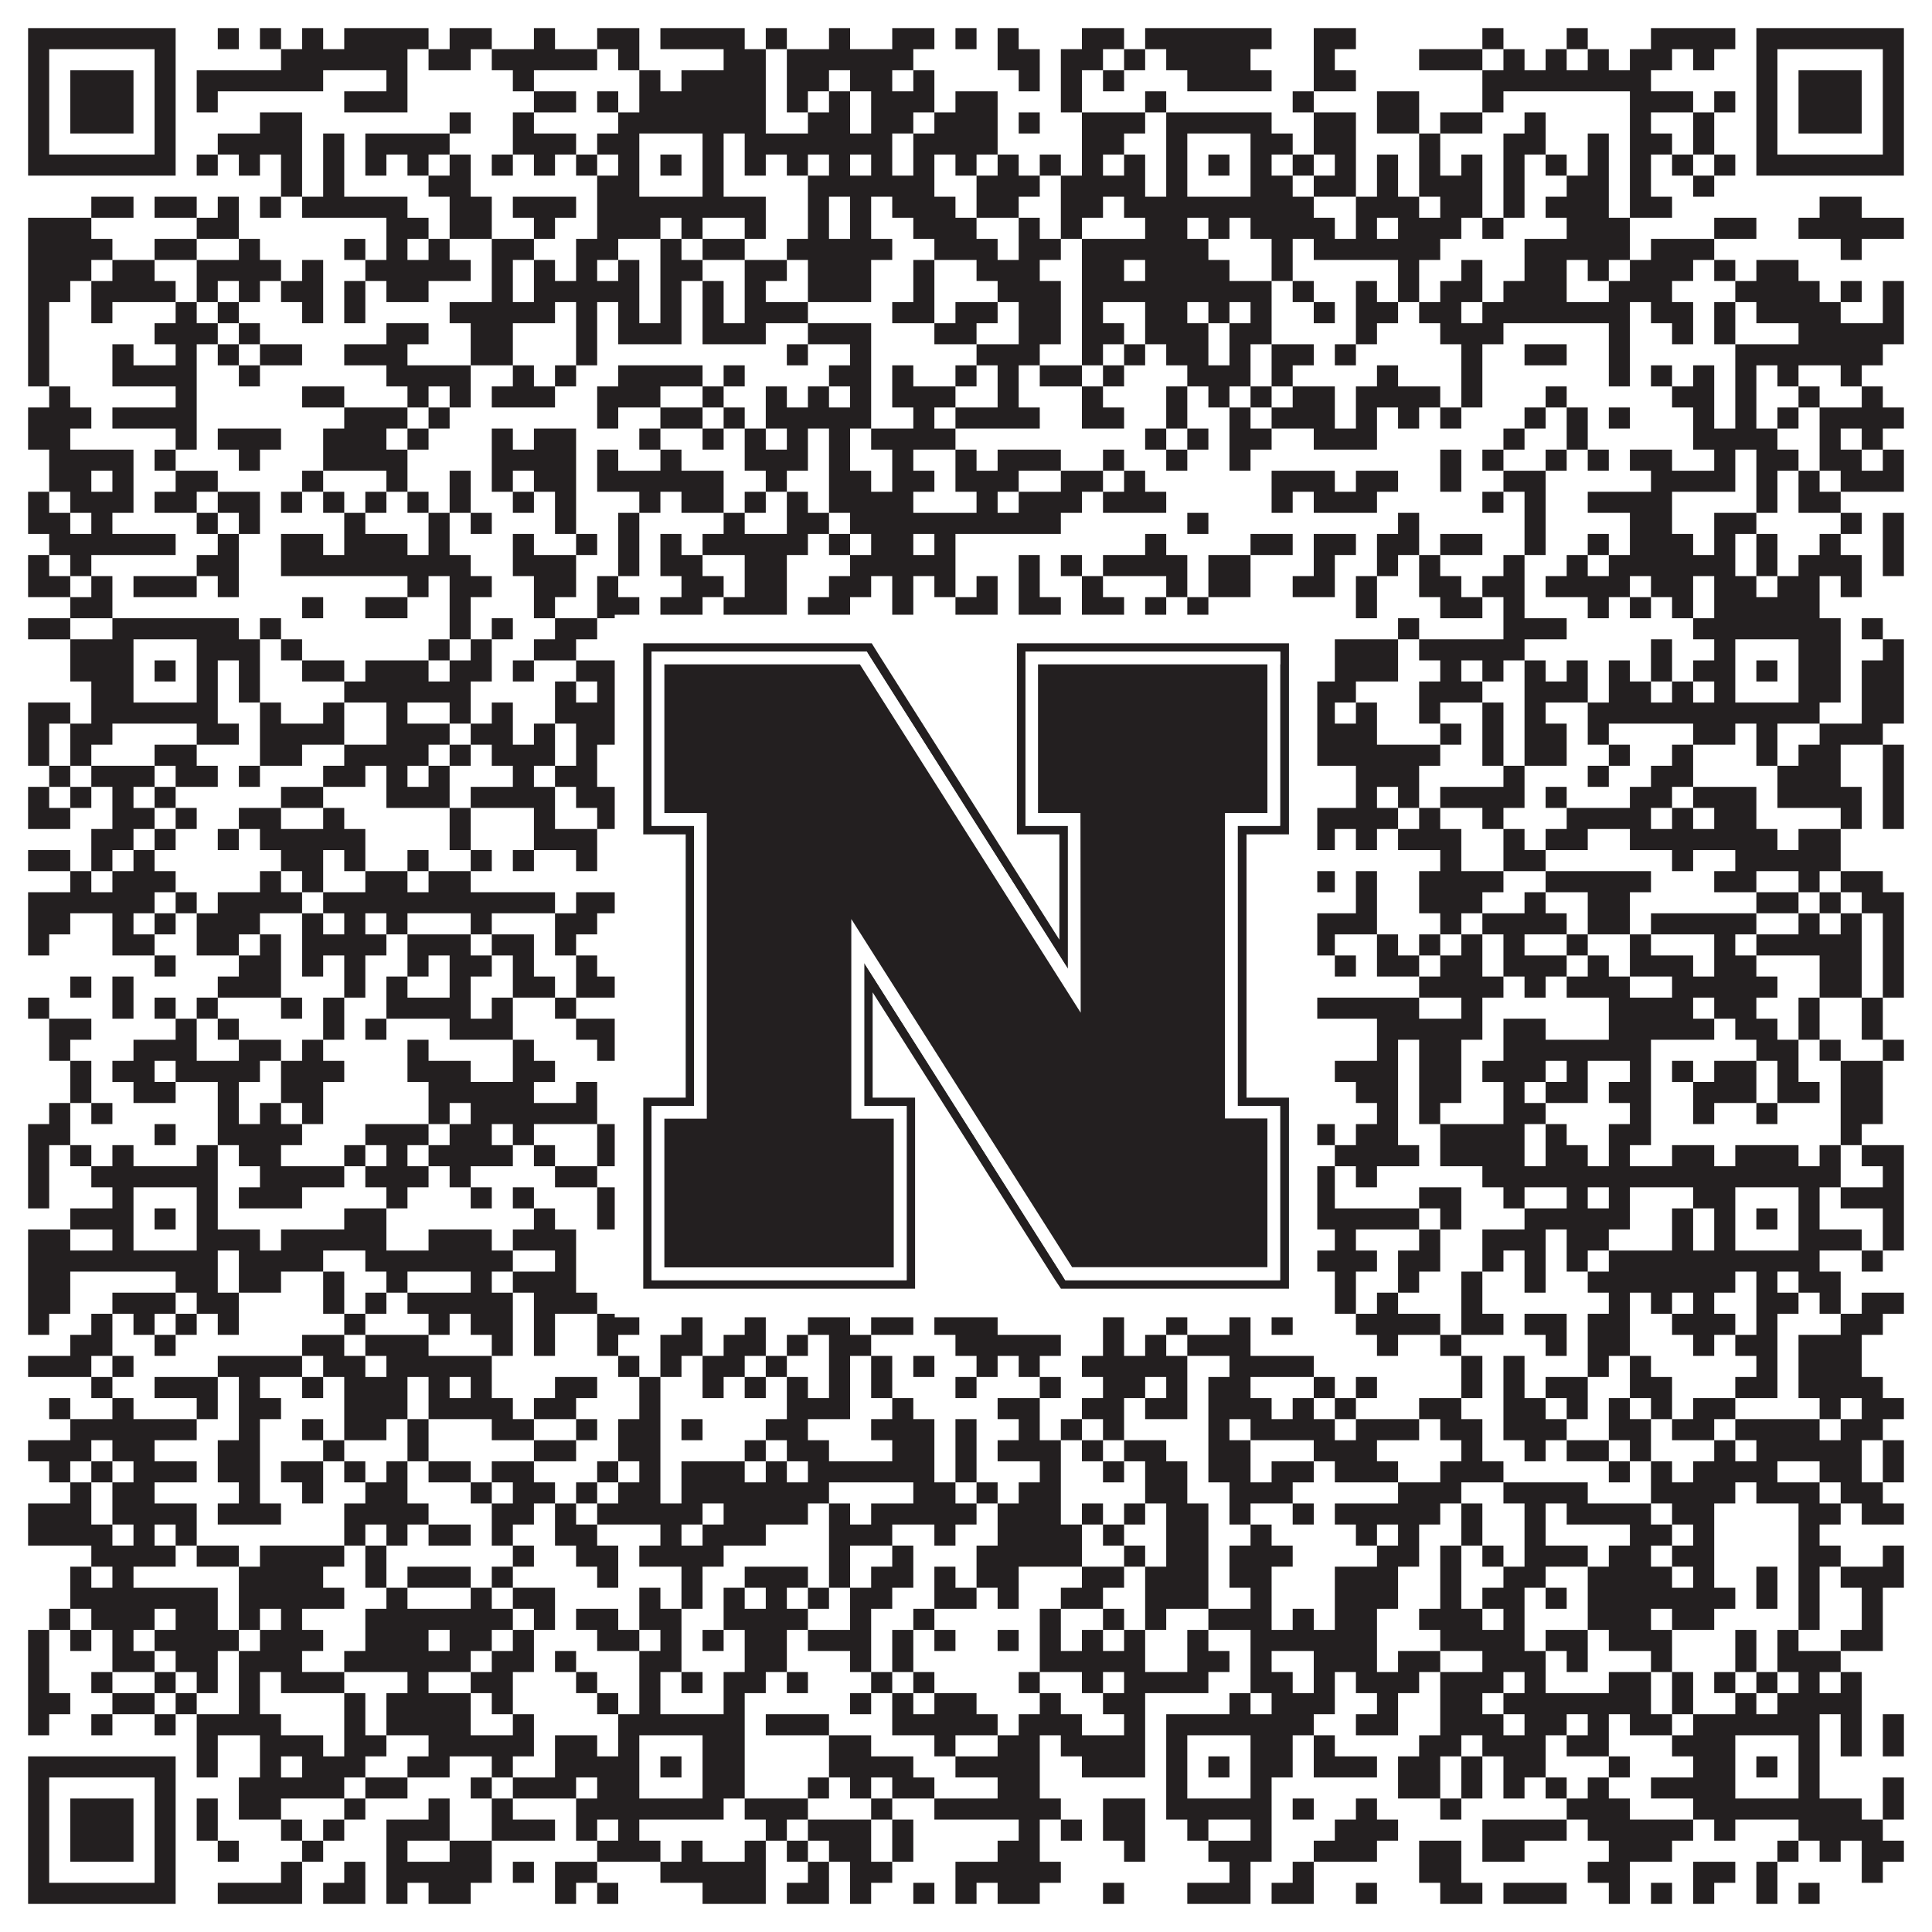 <?xml version="1.0"?>
<svg xmlns="http://www.w3.org/2000/svg" xmlns:xlink="http://www.w3.org/1999/xlink" version="1.1" width="1100px" height="1100px" viewBox="0 0 1100 1100"><rect x="0" y="0" width="1100" height="1100" fill="#ffffff" fill-opacity="1"/><path fill="#231f20" fill-opacity="1" d="M16,16L100,16L100,28L16,28ZM124,16L136,16L136,28L124,28ZM148,16L160,16L160,28L148,28ZM172,16L184,16L184,28L172,28ZM196,16L244,16L244,28L196,28ZM256,16L280,16L280,28L256,28ZM304,16L316,16L316,28L304,28ZM340,16L364,16L364,28L340,28ZM376,16L424,16L424,28L376,28ZM436,16L448,16L448,28L436,28ZM472,16L484,16L484,28L472,28ZM508,16L532,16L532,28L508,28ZM544,16L556,16L556,28L544,28ZM568,16L580,16L580,28L568,28ZM616,16L640,16L640,28L616,28ZM652,16L724,16L724,28L652,28ZM748,16L772,16L772,28L748,28ZM844,16L856,16L856,28L844,28ZM892,16L904,16L904,28L892,28ZM940,16L988,16L988,28L940,28ZM1000,16L1084,16L1084,28L1000,28ZM16,28L28,28L28,40L16,40ZM88,28L100,28L100,40L88,40ZM160,28L232,28L232,40L160,40ZM244,28L268,28L268,40L244,40ZM280,28L340,28L340,40L280,40ZM352,28L364,28L364,40L352,40ZM412,28L436,28L436,40L412,40ZM448,28L520,28L520,40L448,40ZM568,28L592,28L592,40L568,40ZM604,28L628,28L628,40L604,40ZM640,28L652,28L652,40L640,40ZM664,28L712,28L712,40L664,40ZM748,28L760,28L760,40L748,40ZM808,28L844,28L844,40L808,40ZM856,28L868,28L868,40L856,40ZM880,28L892,28L892,40L880,40ZM904,28L916,28L916,40L904,40ZM928,28L952,28L952,40L928,40ZM964,28L976,28L976,40L964,40ZM1000,28L1012,28L1012,40L1000,40ZM1072,28L1084,28L1084,40L1072,40ZM16,40L28,40L28,52L16,52ZM40,40L76,40L76,52L40,52ZM88,40L100,40L100,52L88,52ZM112,40L184,40L184,52L112,52ZM220,40L232,40L232,52L220,52ZM292,40L304,40L304,52L292,52ZM364,40L376,40L376,52L364,52ZM388,40L436,40L436,52L388,52ZM448,40L472,40L472,52L448,52ZM484,40L508,40L508,52L484,52ZM520,40L532,40L532,52L520,52ZM580,40L592,40L592,52L580,52ZM604,40L616,40L616,52L604,52ZM628,40L640,40L640,52L628,52ZM676,40L724,40L724,52L676,52ZM748,40L772,40L772,52L748,52ZM844,40L940,40L940,52L844,52ZM1000,40L1012,40L1012,52L1000,52ZM1024,40L1060,40L1060,52L1024,52ZM1072,40L1084,40L1084,52L1072,52ZM16,52L28,52L28,64L16,64ZM40,52L76,52L76,64L40,64ZM88,52L100,52L100,64L88,64ZM112,52L124,52L124,64L112,64ZM196,52L232,52L232,64L196,64ZM304,52L328,52L328,64L304,64ZM340,52L352,52L352,64L340,64ZM364,52L436,52L436,64L364,64ZM448,52L460,52L460,64L448,64ZM472,52L484,52L484,64L472,64ZM496,52L532,52L532,64L496,64ZM544,52L568,52L568,64L544,64ZM604,52L616,52L616,64L604,64ZM652,52L664,52L664,64L652,64ZM736,52L748,52L748,64L736,64ZM784,52L808,52L808,64L784,64ZM844,52L856,52L856,64L844,64ZM928,52L964,52L964,64L928,64ZM976,52L988,52L988,64L976,64ZM1000,52L1012,52L1012,64L1000,64ZM1024,52L1060,52L1060,64L1024,64ZM1072,52L1084,52L1084,64L1072,64ZM16,64L28,64L28,76L16,76ZM40,64L76,64L76,76L40,76ZM88,64L100,64L100,76L88,76ZM148,64L172,64L172,76L148,76ZM256,64L268,64L268,76L256,76ZM292,64L304,64L304,76L292,76ZM352,64L436,64L436,76L352,76ZM460,64L484,64L484,76L460,76ZM496,64L520,64L520,76L496,76ZM532,64L568,64L568,76L532,76ZM580,64L592,64L592,76L580,76ZM616,64L652,64L652,76L616,76ZM664,64L724,64L724,76L664,76ZM748,64L772,64L772,76L748,76ZM784,64L808,64L808,76L784,76ZM820,64L844,64L844,76L820,76ZM868,64L880,64L880,76L868,76ZM928,64L940,64L940,76L928,76ZM964,64L976,64L976,76L964,76ZM1000,64L1012,64L1012,76L1000,76ZM1024,64L1060,64L1060,76L1024,76ZM1072,64L1084,64L1084,76L1072,76ZM16,76L28,76L28,88L16,88ZM88,76L100,76L100,88L88,88ZM124,76L172,76L172,88L124,88ZM184,76L196,76L196,88L184,88ZM208,76L256,76L256,88L208,88ZM292,76L328,76L328,88L292,88ZM340,76L364,76L364,88L340,88ZM400,76L412,76L412,88L400,88ZM424,76L508,76L508,88L424,88ZM520,76L568,76L568,88L520,88ZM616,76L640,76L640,88L616,88ZM664,76L676,76L676,88L664,88ZM712,76L736,76L736,88L712,88ZM748,76L772,76L772,88L748,88ZM808,76L820,76L820,88L808,88ZM856,76L880,76L880,88L856,88ZM904,76L916,76L916,88L904,88ZM928,76L952,76L952,88L928,88ZM964,76L976,76L976,88L964,88ZM1000,76L1012,76L1012,88L1000,88ZM1072,76L1084,76L1084,88L1072,88ZM16,88L100,88L100,100L16,100ZM112,88L124,88L124,100L112,100ZM136,88L148,88L148,100L136,100ZM160,88L172,88L172,100L160,100ZM184,88L196,88L196,100L184,100ZM208,88L220,88L220,100L208,100ZM232,88L244,88L244,100L232,100ZM256,88L268,88L268,100L256,100ZM280,88L292,88L292,100L280,100ZM304,88L316,88L316,100L304,100ZM328,88L340,88L340,100L328,100ZM352,88L364,88L364,100L352,100ZM376,88L388,88L388,100L376,100ZM400,88L412,88L412,100L400,100ZM424,88L436,88L436,100L424,100ZM448,88L460,88L460,100L448,100ZM472,88L484,88L484,100L472,100ZM496,88L508,88L508,100L496,100ZM520,88L532,88L532,100L520,100ZM544,88L556,88L556,100L544,100ZM568,88L580,88L580,100L568,100ZM592,88L604,88L604,100L592,100ZM616,88L628,88L628,100L616,100ZM640,88L652,88L652,100L640,100ZM664,88L676,88L676,100L664,100ZM688,88L700,88L700,100L688,100ZM712,88L724,88L724,100L712,100ZM736,88L748,88L748,100L736,100ZM760,88L772,88L772,100L760,100ZM784,88L796,88L796,100L784,100ZM808,88L820,88L820,100L808,100ZM832,88L844,88L844,100L832,100ZM856,88L868,88L868,100L856,100ZM880,88L892,88L892,100L880,100ZM904,88L916,88L916,100L904,100ZM928,88L940,88L940,100L928,100ZM952,88L964,88L964,100L952,100ZM976,88L988,88L988,100L976,100ZM1000,88L1084,88L1084,100L1000,100ZM160,100L172,100L172,112L160,112ZM184,100L196,100L196,112L184,112ZM244,100L268,100L268,112L244,112ZM340,100L364,100L364,112L340,112ZM400,100L412,100L412,112L400,112ZM460,100L532,100L532,112L460,112ZM556,100L592,100L592,112L556,112ZM604,100L652,100L652,112L604,112ZM664,100L676,100L676,112L664,112ZM712,100L736,100L736,112L712,112ZM748,100L772,100L772,112L748,112ZM784,100L796,100L796,112L784,112ZM808,100L844,100L844,112L808,112ZM856,100L868,100L868,112L856,112ZM892,100L916,100L916,112L892,112ZM928,100L940,100L940,112L928,112ZM964,100L976,100L976,112L964,112ZM52,112L76,112L76,124L52,124ZM88,112L112,112L112,124L88,124ZM124,112L136,112L136,124L124,124ZM148,112L160,112L160,124L148,124ZM172,112L232,112L232,124L172,124ZM256,112L280,112L280,124L256,124ZM292,112L328,112L328,124L292,124ZM340,112L436,112L436,124L340,124ZM460,112L472,112L472,124L460,124ZM484,112L496,112L496,124L484,124ZM508,112L544,112L544,124L508,124ZM556,112L580,112L580,124L556,124ZM604,112L628,112L628,124L604,124ZM640,112L748,112L748,124L640,124ZM772,112L808,112L808,124L772,124ZM820,112L844,112L844,124L820,124ZM856,112L868,112L868,124L856,124ZM880,112L916,112L916,124L880,124ZM928,112L952,112L952,124L928,124ZM1036,112L1060,112L1060,124L1036,124ZM16,124L52,124L52,136L16,136ZM112,124L136,124L136,136L112,136ZM220,124L244,124L244,136L220,136ZM256,124L280,124L280,136L256,136ZM304,124L316,124L316,136L304,136ZM340,124L376,124L376,136L340,136ZM388,124L400,124L400,136L388,136ZM424,124L436,124L436,136L424,136ZM460,124L472,124L472,136L460,136ZM484,124L496,124L496,136L484,136ZM520,124L556,124L556,136L520,136ZM580,124L592,124L592,136L580,136ZM604,124L616,124L616,136L604,136ZM652,124L676,124L676,136L652,136ZM688,124L700,124L700,136L688,136ZM712,124L760,124L760,136L712,136ZM772,124L784,124L784,136L772,136ZM796,124L832,124L832,136L796,136ZM844,124L856,124L856,136L844,136ZM892,124L928,124L928,136L892,136ZM976,124L1000,124L1000,136L976,136ZM1024,124L1084,124L1084,136L1024,136ZM16,136L64,136L64,148L16,148ZM88,136L112,136L112,148L88,148ZM136,136L148,136L148,148L136,148ZM196,136L208,136L208,148L196,148ZM220,136L232,136L232,148L220,148ZM244,136L256,136L256,148L244,148ZM280,136L304,136L304,148L280,148ZM328,136L352,136L352,148L328,148ZM376,136L388,136L388,148L376,148ZM400,136L424,136L424,148L400,148ZM448,136L508,136L508,148L448,148ZM532,136L568,136L568,148L532,148ZM580,136L604,136L604,148L580,148ZM616,136L688,136L688,148L616,148ZM724,136L736,136L736,148L724,148ZM748,136L820,136L820,148L748,148ZM868,136L928,136L928,148L868,148ZM940,136L976,136L976,148L940,148ZM1048,136L1060,136L1060,148L1048,148ZM16,148L52,148L52,160L16,160ZM64,148L88,148L88,160L64,160ZM112,148L160,148L160,160L112,160ZM172,148L184,148L184,160L172,160ZM208,148L268,148L268,160L208,160ZM280,148L292,148L292,160L280,160ZM304,148L316,148L316,160L304,160ZM328,148L340,148L340,160L328,160ZM352,148L364,148L364,160L352,160ZM376,148L400,148L400,160L376,160ZM424,148L448,148L448,160L424,160ZM460,148L496,148L496,160L460,160ZM520,148L532,148L532,160L520,160ZM556,148L592,148L592,160L556,160ZM616,148L640,148L640,160L616,160ZM652,148L700,148L700,160L652,160ZM724,148L736,148L736,160L724,160ZM796,148L808,148L808,160L796,160ZM832,148L844,148L844,160L832,160ZM868,148L892,148L892,160L868,160ZM904,148L916,148L916,160L904,160ZM928,148L964,148L964,160L928,160ZM976,148L988,148L988,160L976,160ZM1000,148L1024,148L1024,160L1000,160ZM16,160L40,160L40,172L16,172ZM52,160L100,160L100,172L52,172ZM112,160L124,160L124,172L112,172ZM136,160L148,160L148,172L136,172ZM160,160L184,160L184,172L160,172ZM196,160L208,160L208,172L196,172ZM220,160L244,160L244,172L220,172ZM280,160L292,160L292,172L280,172ZM304,160L364,160L364,172L304,172ZM376,160L388,160L388,172L376,172ZM400,160L412,160L412,172L400,172ZM424,160L436,160L436,172L424,172ZM460,160L496,160L496,172L460,172ZM520,160L532,160L532,172L520,172ZM568,160L604,160L604,172L568,172ZM616,160L724,160L724,172L616,172ZM736,160L748,160L748,172L736,172ZM772,160L784,160L784,172L772,172ZM796,160L808,160L808,172L796,172ZM820,160L844,160L844,172L820,172ZM856,160L892,160L892,172L856,172ZM916,160L952,160L952,172L916,172ZM988,160L1036,160L1036,172L988,172ZM1048,160L1060,160L1060,172L1048,172ZM1072,160L1084,160L1084,172L1072,172ZM16,172L28,172L28,184L16,184ZM52,172L64,172L64,184L52,184ZM100,172L112,172L112,184L100,184ZM124,172L136,172L136,184L124,184ZM172,172L184,172L184,184L172,184ZM196,172L208,172L208,184L196,184ZM256,172L316,172L316,184L256,184ZM328,172L340,172L340,184L328,184ZM352,172L364,172L364,184L352,184ZM376,172L388,172L388,184L376,184ZM400,172L412,172L412,184L400,184ZM424,172L460,172L460,184L424,184ZM508,172L532,172L532,184L508,184ZM544,172L568,172L568,184L544,184ZM580,172L604,172L604,184L580,184ZM616,172L628,172L628,184L616,184ZM652,172L676,172L676,184L652,184ZM688,172L700,172L700,184L688,184ZM712,172L724,172L724,184L712,184ZM748,172L760,172L760,184L748,184ZM772,172L796,172L796,184L772,184ZM808,172L832,172L832,184L808,184ZM844,172L928,172L928,184L844,184ZM940,172L964,172L964,184L940,184ZM976,172L988,172L988,184L976,184ZM1000,172L1048,172L1048,184L1000,184ZM1072,172L1084,172L1084,184L1072,184ZM16,184L28,184L28,196L16,196ZM88,184L124,184L124,196L88,196ZM136,184L148,184L148,196L136,196ZM220,184L244,184L244,196L220,196ZM268,184L292,184L292,196L268,196ZM328,184L340,184L340,196L328,196ZM352,184L388,184L388,196L352,196ZM400,184L436,184L436,196L400,196ZM460,184L496,184L496,196L460,196ZM532,184L556,184L556,196L532,196ZM580,184L604,184L604,196L580,196ZM616,184L640,184L640,196L616,196ZM652,184L688,184L688,196L652,196ZM700,184L724,184L724,196L700,196ZM772,184L784,184L784,196L772,196ZM820,184L856,184L856,196L820,196ZM916,184L928,184L928,196L916,196ZM952,184L964,184L964,196L952,196ZM976,184L988,184L988,196L976,196ZM1024,184L1084,184L1084,196L1024,196ZM16,196L28,196L28,208L16,208ZM64,196L76,196L76,208L64,208ZM100,196L112,196L112,208L100,208ZM124,196L136,196L136,208L124,208ZM148,196L172,196L172,208L148,208ZM196,196L232,196L232,208L196,208ZM268,196L292,196L292,208L268,208ZM328,196L340,196L340,208L328,208ZM448,196L460,196L460,208L448,208ZM484,196L496,196L496,208L484,208ZM556,196L592,196L592,208L556,208ZM616,196L628,196L628,208L616,208ZM640,196L652,196L652,208L640,208ZM664,196L688,196L688,208L664,208ZM700,196L712,196L712,208L700,208ZM724,196L748,196L748,208L724,208ZM760,196L772,196L772,208L760,208ZM832,196L844,196L844,208L832,208ZM868,196L892,196L892,208L868,208ZM916,196L928,196L928,208L916,208ZM988,196L1072,196L1072,208L988,208ZM16,208L28,208L28,220L16,220ZM64,208L112,208L112,220L64,220ZM136,208L148,208L148,220L136,220ZM220,208L268,208L268,220L220,220ZM292,208L304,208L304,220L292,220ZM316,208L328,208L328,220L316,220ZM352,208L400,208L400,220L352,220ZM412,208L424,208L424,220L412,220ZM472,208L496,208L496,220L472,220ZM508,208L520,208L520,220L508,220ZM544,208L556,208L556,220L544,220ZM568,208L580,208L580,220L568,220ZM592,208L616,208L616,220L592,220ZM628,208L640,208L640,220L628,220ZM676,208L712,208L712,220L676,220ZM724,208L736,208L736,220L724,220ZM784,208L796,208L796,220L784,220ZM832,208L844,208L844,220L832,220ZM916,208L928,208L928,220L916,220ZM940,208L952,208L952,220L940,220ZM964,208L976,208L976,220L964,220ZM988,208L1000,208L1000,220L988,220ZM1012,208L1024,208L1024,220L1012,220ZM1048,208L1060,208L1060,220L1048,220ZM28,220L40,220L40,232L28,232ZM100,220L112,220L112,232L100,232ZM172,220L196,220L196,232L172,232ZM232,220L244,220L244,232L232,232ZM256,220L268,220L268,232L256,232ZM280,220L316,220L316,232L280,232ZM340,220L376,220L376,232L340,232ZM400,220L412,220L412,232L400,232ZM436,220L448,220L448,232L436,232ZM460,220L472,220L472,232L460,232ZM484,220L496,220L496,232L484,232ZM508,220L544,220L544,232L508,232ZM568,220L580,220L580,232L568,232ZM616,220L628,220L628,232L616,232ZM664,220L676,220L676,232L664,232ZM688,220L700,220L700,232L688,232ZM712,220L724,220L724,232L712,232ZM736,220L760,220L760,232L736,232ZM772,220L820,220L820,232L772,232ZM832,220L844,220L844,232L832,232ZM880,220L892,220L892,232L880,232ZM952,220L976,220L976,232L952,232ZM988,220L1000,220L1000,232L988,232ZM1024,220L1036,220L1036,232L1024,232ZM1060,220L1072,220L1072,232L1060,232ZM16,232L52,232L52,244L16,244ZM64,232L112,232L112,244L64,244ZM196,232L232,232L232,244L196,244ZM244,232L256,232L256,244L244,244ZM340,232L352,232L352,244L340,244ZM376,232L400,232L400,244L376,244ZM412,232L424,232L424,244L412,244ZM436,232L496,232L496,244L436,244ZM520,232L532,232L532,244L520,244ZM544,232L592,232L592,244L544,244ZM616,232L640,232L640,244L616,244ZM664,232L676,232L676,244L664,244ZM700,232L712,232L712,244L700,244ZM724,232L760,232L760,244L724,244ZM772,232L784,232L784,244L772,244ZM796,232L808,232L808,244L796,244ZM820,232L832,232L832,244L820,244ZM868,232L880,232L880,244L868,244ZM892,232L904,232L904,244L892,244ZM916,232L928,232L928,244L916,244ZM964,232L976,232L976,244L964,244ZM988,232L1000,232L1000,244L988,244ZM1012,232L1024,232L1024,244L1012,244ZM1036,232L1084,232L1084,244L1036,244ZM16,244L40,244L40,256L16,256ZM100,244L112,244L112,256L100,256ZM124,244L160,244L160,256L124,256ZM184,244L220,244L220,256L184,256ZM232,244L244,244L244,256L232,256ZM280,244L292,244L292,256L280,256ZM304,244L328,244L328,256L304,256ZM364,244L376,244L376,256L364,256ZM400,244L412,244L412,256L400,256ZM424,244L436,244L436,256L424,256ZM448,244L460,244L460,256L448,256ZM472,244L484,244L484,256L472,256ZM496,244L544,244L544,256L496,256ZM652,244L664,244L664,256L652,256ZM676,244L688,244L688,256L676,256ZM700,244L724,244L724,256L700,256ZM748,244L784,244L784,256L748,256ZM856,244L868,244L868,256L856,256ZM892,244L904,244L904,256L892,256ZM964,244L1012,244L1012,256L964,256ZM1036,244L1048,244L1048,256L1036,256ZM1060,244L1072,244L1072,256L1060,256ZM28,256L76,256L76,268L28,268ZM88,256L100,256L100,268L88,268ZM136,256L148,256L148,268L136,268ZM184,256L232,256L232,268L184,268ZM280,256L328,256L328,268L280,268ZM340,256L352,256L352,268L340,268ZM376,256L388,256L388,268L376,268ZM424,256L460,256L460,268L424,268ZM472,256L484,256L484,268L472,268ZM508,256L520,256L520,268L508,268ZM544,256L556,256L556,268L544,268ZM568,256L604,256L604,268L568,268ZM628,256L640,256L640,268L628,268ZM664,256L676,256L676,268L664,268ZM700,256L712,256L712,268L700,268ZM820,256L832,256L832,268L820,268ZM844,256L856,256L856,268L844,268ZM880,256L892,256L892,268L880,268ZM904,256L916,256L916,268L904,268ZM928,256L952,256L952,268L928,268ZM976,256L988,256L988,268L976,268ZM1000,256L1024,256L1024,268L1000,268ZM1036,256L1060,256L1060,268L1036,268ZM1072,256L1084,256L1084,268L1072,268ZM28,268L52,268L52,280L28,280ZM64,268L76,268L76,280L64,280ZM100,268L124,268L124,280L100,280ZM172,268L184,268L184,280L172,280ZM220,268L232,268L232,280L220,280ZM256,268L268,268L268,280L256,280ZM280,268L292,268L292,280L280,280ZM304,268L328,268L328,280L304,280ZM340,268L412,268L412,280L340,280ZM436,268L448,268L448,280L436,280ZM472,268L496,268L496,280L472,280ZM508,268L532,268L532,280L508,280ZM544,268L580,268L580,280L544,280ZM604,268L628,268L628,280L604,280ZM640,268L652,268L652,280L640,280ZM724,268L760,268L760,280L724,280ZM772,268L796,268L796,280L772,280ZM820,268L832,268L832,280L820,280ZM856,268L880,268L880,280L856,280ZM940,268L988,268L988,280L940,280ZM1000,268L1012,268L1012,280L1000,280ZM1024,268L1036,268L1036,280L1024,280ZM1048,268L1084,268L1084,280L1048,280ZM16,280L28,280L28,292L16,292ZM40,280L76,280L76,292L40,292ZM88,280L112,280L112,292L88,292ZM124,280L148,280L148,292L124,292ZM160,280L172,280L172,292L160,292ZM184,280L196,280L196,292L184,292ZM208,280L220,280L220,292L208,292ZM232,280L244,280L244,292L232,292ZM256,280L268,280L268,292L256,292ZM292,280L304,280L304,292L292,292ZM316,280L328,280L328,292L316,292ZM364,280L376,280L376,292L364,292ZM388,280L412,280L412,292L388,292ZM424,280L436,280L436,292L424,292ZM448,280L460,280L460,292L448,292ZM472,280L520,280L520,292L472,292ZM556,280L568,280L568,292L556,292ZM580,280L616,280L616,292L580,292ZM628,280L664,280L664,292L628,292ZM724,280L736,280L736,292L724,292ZM748,280L784,280L784,292L748,292ZM844,280L856,280L856,292L844,292ZM868,280L880,280L880,292L868,292ZM904,280L952,280L952,292L904,292ZM1000,280L1012,280L1012,292L1000,292ZM1024,280L1048,280L1048,292L1024,292ZM16,292L40,292L40,304L16,304ZM52,292L64,292L64,304L52,304ZM112,292L124,292L124,304L112,304ZM136,292L148,292L148,304L136,304ZM196,292L208,292L208,304L196,304ZM244,292L256,292L256,304L244,304ZM268,292L280,292L280,304L268,304ZM316,292L328,292L328,304L316,304ZM352,292L364,292L364,304L352,304ZM412,292L424,292L424,304L412,304ZM448,292L472,292L472,304L448,304ZM484,292L604,292L604,304L484,304ZM676,292L688,292L688,304L676,304ZM796,292L808,292L808,304L796,304ZM868,292L880,292L880,304L868,304ZM928,292L952,292L952,304L928,304ZM976,292L1000,292L1000,304L976,304ZM1048,292L1060,292L1060,304L1048,304ZM1072,292L1084,292L1084,304L1072,304ZM28,304L100,304L100,316L28,316ZM124,304L136,304L136,316L124,316ZM160,304L184,304L184,316L160,316ZM196,304L232,304L232,316L196,316ZM244,304L256,304L256,316L244,316ZM292,304L304,304L304,316L292,316ZM328,304L340,304L340,316L328,316ZM352,304L364,304L364,316L352,316ZM376,304L388,304L388,316L376,316ZM400,304L460,304L460,316L400,316ZM472,304L484,304L484,316L472,316ZM496,304L520,304L520,316L496,316ZM532,304L544,304L544,316L532,316ZM652,304L664,304L664,316L652,316ZM712,304L736,304L736,316L712,316ZM748,304L772,304L772,316L748,316ZM784,304L808,304L808,316L784,316ZM820,304L844,304L844,316L820,316ZM868,304L880,304L880,316L868,316ZM904,304L916,304L916,316L904,316ZM928,304L964,304L964,316L928,316ZM976,304L988,304L988,316L976,316ZM1000,304L1012,304L1012,316L1000,316ZM1036,304L1048,304L1048,316L1036,316ZM1072,304L1084,304L1084,316L1072,316ZM16,316L28,316L28,328L16,328ZM40,316L52,316L52,328L40,328ZM112,316L136,316L136,328L112,328ZM160,316L268,316L268,328L160,328ZM292,316L328,316L328,328L292,328ZM352,316L364,316L364,328L352,328ZM376,316L400,316L400,328L376,328ZM424,316L448,316L448,328L424,328ZM484,316L544,316L544,328L484,328ZM580,316L592,316L592,328L580,328ZM604,316L616,316L616,328L604,328ZM628,316L676,316L676,328L628,328ZM688,316L712,316L712,328L688,328ZM748,316L760,316L760,328L748,328ZM784,316L796,316L796,328L784,328ZM808,316L820,316L820,328L808,328ZM856,316L868,316L868,328L856,328ZM892,316L904,316L904,328L892,328ZM916,316L988,316L988,328L916,328ZM1000,316L1012,316L1012,328L1000,328ZM1024,316L1060,316L1060,328L1024,328ZM1072,316L1084,316L1084,328L1072,328ZM16,328L40,328L40,340L16,340ZM52,328L64,328L64,340L52,340ZM76,328L112,328L112,340L76,340ZM124,328L136,328L136,340L124,340ZM232,328L244,328L244,340L232,340ZM256,328L280,328L280,340L256,340ZM304,328L328,328L328,340L304,340ZM340,328L352,328L352,340L340,340ZM388,328L412,328L412,340L388,340ZM424,328L448,328L448,340L424,340ZM472,328L496,328L496,340L472,340ZM508,328L520,328L520,340L508,340ZM532,328L544,328L544,340L532,340ZM556,328L568,328L568,340L556,340ZM580,328L592,328L592,340L580,340ZM616,328L628,328L628,340L616,340ZM664,328L676,328L676,340L664,340ZM688,328L712,328L712,340L688,340ZM736,328L760,328L760,340L736,340ZM772,328L784,328L784,340L772,340ZM808,328L832,328L832,340L808,340ZM844,328L868,328L868,340L844,340ZM880,328L928,328L928,340L880,340ZM940,328L964,328L964,340L940,340ZM976,328L1000,328L1000,340L976,340ZM1012,328L1036,328L1036,340L1012,340ZM1048,328L1060,328L1060,340L1048,340ZM40,340L64,340L64,352L40,352ZM172,340L184,340L184,352L172,352ZM208,340L232,340L232,352L208,352ZM256,340L268,340L268,352L256,352ZM304,340L316,340L316,352L304,352ZM340,340L364,340L364,352L340,352ZM376,340L400,340L400,352L376,352ZM412,340L448,340L448,352L412,352ZM460,340L484,340L484,352L460,352ZM508,340L520,340L520,352L508,352ZM544,340L568,340L568,352L544,352ZM580,340L604,340L604,352L580,352ZM616,340L640,340L640,352L616,352ZM652,340L664,340L664,352L652,352ZM676,340L688,340L688,352L676,352ZM772,340L784,340L784,352L772,352ZM820,340L844,340L844,352L820,352ZM856,340L868,340L868,352L856,352ZM904,340L916,340L916,352L904,352ZM928,340L940,340L940,352L928,352ZM952,340L964,340L964,352L952,352ZM976,340L1036,340L1036,352L976,352ZM16,352L40,352L40,364L16,364ZM64,352L136,352L136,364L64,364ZM148,352L160,352L160,364L148,364ZM256,352L268,352L268,364L256,364ZM280,352L292,352L292,364L280,364ZM316,352L340,352L340,364L316,364ZM352,352L412,352L412,364L352,364ZM424,352L436,352L436,364L424,364ZM520,352L544,352L544,364L520,364ZM556,352L568,352L568,364L556,364ZM580,352L592,352L592,364L580,364ZM616,352L724,352L724,364L616,364ZM736,352L748,352L748,364L736,364ZM796,352L808,352L808,364L796,364ZM856,352L892,352L892,364L856,364ZM964,352L1048,352L1048,364L964,364ZM1060,352L1072,352L1072,364L1060,364ZM40,364L76,364L76,376L40,376ZM112,364L148,364L148,376L112,376ZM160,364L172,364L172,376L160,376ZM244,364L256,364L256,376L244,376ZM268,364L280,364L280,376L268,376ZM304,364L328,364L328,376L304,376ZM352,364L364,364L364,376L352,376ZM400,364L448,364L448,376L400,376ZM460,364L484,364L484,376L460,376ZM496,364L520,364L520,376L496,376ZM568,364L580,364L580,376L568,376ZM604,364L628,364L628,376L604,376ZM652,364L676,364L676,376L652,376ZM712,364L724,364L724,376L712,376ZM760,364L796,364L796,376L760,376ZM808,364L868,364L868,376L808,376ZM940,364L952,364L952,376L940,376ZM976,364L988,364L988,376L976,376ZM1024,364L1048,364L1048,376L1024,376ZM1072,364L1084,364L1084,376L1072,376ZM40,376L76,376L76,388L40,388ZM88,376L100,376L100,388L88,388ZM112,376L124,376L124,388L112,388ZM136,376L148,376L148,388L136,388ZM172,376L196,376L196,388L172,388ZM208,376L244,376L244,388L208,388ZM256,376L280,376L280,388L256,388ZM292,376L304,376L304,388L292,388ZM328,376L364,376L364,388L328,388ZM376,376L388,376L388,388L376,388ZM400,376L460,376L460,388L400,388ZM472,376L508,376L508,388L472,388ZM544,376L616,376L616,388L544,388ZM628,376L640,376L640,388L628,388ZM664,376L676,376L676,388L664,388ZM688,376L700,376L700,388L688,388ZM712,376L748,376L748,388L712,388ZM760,376L796,376L796,388L760,388ZM820,376L832,376L832,388L820,388ZM844,376L856,376L856,388L844,388ZM868,376L880,376L880,388L868,388ZM892,376L904,376L904,388L892,388ZM916,376L928,376L928,388L916,388ZM940,376L952,376L952,388L940,388ZM964,376L988,376L988,388L964,388ZM1000,376L1012,376L1012,388L1000,388ZM1024,376L1048,376L1048,388L1024,388ZM1060,376L1084,376L1084,388L1060,388ZM52,388L76,388L76,400L52,400ZM112,388L124,388L124,400L112,400ZM136,388L148,388L148,400L136,400ZM196,388L268,388L268,400L196,400ZM316,388L328,388L328,400L316,400ZM340,388L364,388L364,400L340,400ZM400,388L436,388L436,400L400,400ZM460,388L484,388L484,400L460,400ZM496,388L508,388L508,400L496,400ZM520,388L556,388L556,400L520,400ZM580,388L592,388L592,400L580,400ZM628,388L640,388L640,400L628,400ZM664,388L676,388L676,400L664,400ZM712,388L772,388L772,400L712,400ZM808,388L844,388L844,400L808,400ZM868,388L904,388L904,400L868,400ZM916,388L940,388L940,400L916,400ZM952,388L964,388L964,400L952,400ZM976,388L988,388L988,400L976,400ZM1024,388L1048,388L1048,400L1024,400ZM1060,388L1084,388L1084,400L1060,400ZM16,400L40,400L40,412L16,412ZM52,400L124,400L124,412L52,412ZM148,400L160,400L160,412L148,412ZM184,400L196,400L196,412L184,412ZM220,400L232,400L232,412L220,412ZM256,400L268,400L268,412L256,412ZM280,400L292,400L292,412L280,412ZM316,400L412,400L412,412L316,412ZM424,400L448,400L448,412L424,412ZM460,400L484,400L484,412L460,412ZM508,400L580,400L580,412L508,412ZM664,400L724,400L724,412L664,412ZM748,400L760,400L760,412L748,412ZM772,400L784,400L784,412L772,412ZM808,400L820,400L820,412L808,412ZM844,400L856,400L856,412L844,412ZM868,400L880,400L880,412L868,412ZM904,400L1036,400L1036,412L904,412ZM1060,400L1084,400L1084,412L1060,412ZM16,412L28,412L28,424L16,424ZM40,412L64,412L64,424L40,424ZM112,412L136,412L136,424L112,424ZM148,412L196,412L196,424L148,424ZM220,412L256,412L256,424L220,424ZM268,412L292,412L292,424L268,424ZM304,412L316,412L316,424L304,424ZM328,412L352,412L352,424L328,424ZM376,412L388,412L388,424L376,424ZM412,412L448,412L448,424L412,424ZM460,412L484,412L484,424L460,424ZM496,412L508,412L508,424L496,424ZM520,412L544,412L544,424L520,424ZM556,412L568,412L568,424L556,424ZM580,412L592,412L592,424L580,424ZM640,412L676,412L676,424L640,424ZM712,412L736,412L736,424L712,424ZM748,412L784,412L784,424L748,424ZM820,412L832,412L832,424L820,424ZM844,412L856,412L856,424L844,424ZM868,412L892,412L892,424L868,424ZM904,412L916,412L916,424L904,424ZM964,412L988,412L988,424L964,424ZM1000,412L1012,412L1012,424L1000,424ZM1036,412L1072,412L1072,424L1036,424ZM16,424L28,424L28,436L16,436ZM40,424L52,424L52,436L40,436ZM88,424L112,424L112,436L88,436ZM148,424L172,424L172,436L148,436ZM196,424L244,424L244,436L196,436ZM256,424L268,424L268,436L256,436ZM280,424L316,424L316,436L280,436ZM328,424L340,424L340,436L328,436ZM352,424L364,424L364,436L352,436ZM376,424L400,424L400,436L376,436ZM424,424L460,424L460,436L424,436ZM472,424L484,424L484,436L472,436ZM508,424L520,424L520,436L508,436ZM532,424L544,424L544,436L532,436ZM604,424L640,424L640,436L604,436ZM652,424L676,424L676,436L652,436ZM688,424L712,424L712,436L688,436ZM724,424L736,424L736,436L724,436ZM748,424L820,424L820,436L748,436ZM844,424L856,424L856,436L844,436ZM868,424L892,424L892,436L868,436ZM916,424L928,424L928,436L916,436ZM952,424L964,424L964,436L952,436ZM1000,424L1012,424L1012,436L1000,436ZM1024,424L1048,424L1048,436L1024,436ZM1072,424L1084,424L1084,436L1072,436ZM28,436L40,436L40,448L28,448ZM52,436L88,436L88,448L52,448ZM100,436L124,436L124,448L100,448ZM136,436L148,436L148,448L136,448ZM184,436L208,436L208,448L184,448ZM220,436L232,436L232,448L220,448ZM244,436L256,436L256,448L244,448ZM292,436L304,436L304,448L292,448ZM316,436L340,436L340,448L316,448ZM376,436L460,436L460,448L376,448ZM472,436L496,436L496,448L472,448ZM520,436L532,436L532,448L520,448ZM544,436L556,436L556,448L544,448ZM640,436L652,436L652,448L640,448ZM724,436L748,436L748,448L724,448ZM772,436L808,436L808,448L772,448ZM856,436L868,436L868,448L856,448ZM904,436L916,436L916,448L904,448ZM940,436L964,436L964,448L940,448ZM1012,436L1048,436L1048,448L1012,448ZM1072,436L1084,436L1084,448L1072,448ZM16,448L28,448L28,460L16,460ZM40,448L52,448L52,460L40,460ZM64,448L76,448L76,460L64,460ZM88,448L100,448L100,460L88,460ZM160,448L184,448L184,460L160,460ZM220,448L256,448L256,460L220,460ZM268,448L316,448L316,460L268,460ZM328,448L364,448L364,460L328,460ZM412,448L424,448L424,460L412,460ZM436,448L484,448L484,460L436,460ZM496,448L520,448L520,460L496,460ZM532,448L556,448L556,460L532,460ZM568,448L580,448L580,460L568,460ZM652,448L676,448L676,460L652,460ZM772,448L784,448L784,460L772,460ZM796,448L808,448L808,460L796,460ZM820,448L868,448L868,460L820,460ZM880,448L892,448L892,460L880,460ZM928,448L952,448L952,460L928,460ZM964,448L1000,448L1000,460L964,460ZM1012,448L1060,448L1060,460L1012,460ZM1072,448L1084,448L1084,460L1072,460ZM16,460L40,460L40,472L16,472ZM64,460L88,460L88,472L64,472ZM100,460L112,460L112,472L100,472ZM136,460L160,460L160,472L136,472ZM184,460L196,460L196,472L184,472ZM256,460L268,460L268,472L256,472ZM304,460L316,460L316,472L304,472ZM340,460L352,460L352,472L340,472ZM376,460L412,460L412,472L376,472ZM448,460L472,460L472,472L448,472ZM484,460L508,460L508,472L484,472ZM520,460L544,460L544,472L520,472ZM616,460L640,460L640,472L616,472ZM652,460L664,460L664,472L652,472ZM700,460L736,460L736,472L700,472ZM748,460L796,460L796,472L748,472ZM808,460L820,460L820,472L808,472ZM844,460L856,460L856,472L844,472ZM892,460L940,460L940,472L892,472ZM952,460L964,460L964,472L952,472ZM976,460L1000,460L1000,472L976,472ZM1048,460L1060,460L1060,472L1048,472ZM1072,460L1084,460L1084,472L1072,472ZM52,472L76,472L76,484L52,484ZM88,472L100,472L100,484L88,484ZM124,472L136,472L136,484L124,484ZM148,472L208,472L208,484L148,484ZM256,472L268,472L268,484L256,484ZM304,472L340,472L340,484L304,484ZM400,472L436,472L436,484L400,484ZM448,472L484,472L484,484L448,484ZM496,472L508,472L508,484L496,484ZM520,472L544,472L544,484L520,484ZM556,472L592,472L592,484L556,484ZM604,472L616,472L616,484L604,484ZM640,472L664,472L664,484L640,484ZM700,472L712,472L712,484L700,484ZM736,472L760,472L760,484L736,484ZM772,472L784,472L784,484L772,484ZM796,472L832,472L832,484L796,484ZM856,472L868,472L868,484L856,484ZM880,472L904,472L904,484L880,484ZM928,472L1012,472L1012,484L928,484ZM1024,472L1048,472L1048,484L1024,484ZM16,484L40,484L40,496L16,496ZM52,484L64,484L64,496L52,496ZM76,484L88,484L88,496L76,496ZM160,484L184,484L184,496L160,496ZM196,484L208,484L208,496L196,496ZM232,484L244,484L244,496L232,496ZM268,484L280,484L280,496L268,496ZM292,484L304,484L304,496L292,496ZM328,484L340,484L340,496L328,496ZM364,484L388,484L388,496L364,496ZM412,484L424,484L424,496L412,496ZM448,484L496,484L496,496L448,496ZM508,484L556,484L556,496L508,496ZM568,484L592,484L592,496L568,496ZM616,484L688,484L688,496L616,496ZM700,484L712,484L712,496L700,496ZM820,484L832,484L832,496L820,496ZM856,484L880,484L880,496L856,496ZM952,484L964,484L964,496L952,496ZM988,484L1048,484L1048,496L988,496ZM40,496L52,496L52,508L40,508ZM64,496L100,496L100,508L64,508ZM148,496L160,496L160,508L148,508ZM172,496L184,496L184,508L172,508ZM208,496L232,496L232,508L208,508ZM244,496L268,496L268,508L244,508ZM352,496L364,496L364,508L352,508ZM412,496L424,496L424,508L412,508ZM448,496L472,496L472,508L448,508ZM496,496L508,496L508,508L496,508ZM520,496L568,496L568,508L520,508ZM580,496L628,496L628,508L580,508ZM676,496L700,496L700,508L676,508ZM712,496L736,496L736,508L712,508ZM748,496L760,496L760,508L748,508ZM772,496L784,496L784,508L772,508ZM808,496L856,496L856,508L808,508ZM880,496L940,496L940,508L880,508ZM976,496L1000,496L1000,508L976,508ZM1024,496L1036,496L1036,508L1024,508ZM1048,496L1072,496L1072,508L1048,508ZM16,508L88,508L88,520L16,520ZM100,508L112,508L112,520L100,520ZM124,508L172,508L172,520L124,520ZM184,508L316,508L316,520L184,520ZM328,508L376,508L376,520L328,520ZM388,508L400,508L400,520L388,520ZM412,508L424,508L424,520L412,520ZM448,508L460,508L460,520L448,520ZM472,508L496,508L496,520L472,520ZM508,508L520,508L520,520L508,520ZM604,508L616,508L616,520L604,520ZM652,508L664,508L664,520L652,520ZM676,508L700,508L700,520L676,520ZM712,508L724,508L724,520L712,520ZM772,508L784,508L784,520L772,520ZM808,508L844,508L844,520L808,520ZM868,508L880,508L880,520L868,520ZM904,508L928,508L928,520L904,520ZM1000,508L1024,508L1024,520L1000,520ZM1036,508L1048,508L1048,520L1036,520ZM1060,508L1084,508L1084,520L1060,520ZM16,520L40,520L40,532L16,532ZM64,520L76,520L76,532L64,532ZM88,520L100,520L100,532L88,532ZM112,520L148,520L148,532L112,532ZM172,520L184,520L184,532L172,532ZM196,520L208,520L208,532L196,532ZM220,520L232,520L232,532L220,532ZM268,520L280,520L280,532L268,532ZM316,520L340,520L340,532L316,532ZM352,520L364,520L364,532L352,532ZM412,520L424,520L424,532L412,532ZM436,520L484,520L484,532L436,532ZM496,520L520,520L520,532L496,532ZM616,520L640,520L640,532L616,532ZM664,520L712,520L712,532L664,532ZM724,520L784,520L784,532L724,532ZM820,520L832,520L832,532L820,532ZM844,520L892,520L892,532L844,532ZM904,520L928,520L928,532L904,532ZM940,520L1000,520L1000,532L940,532ZM1024,520L1036,520L1036,532L1024,532ZM1048,520L1060,520L1060,532L1048,532ZM1072,520L1084,520L1084,532L1072,532ZM16,532L28,532L28,544L16,544ZM64,532L88,532L88,544L64,544ZM112,532L136,532L136,544L112,544ZM148,532L160,532L160,544L148,544ZM172,532L220,532L220,544L172,544ZM232,532L268,532L268,544L232,544ZM280,532L304,532L304,544L280,544ZM316,532L328,532L328,544L316,544ZM400,532L412,532L412,544L400,544ZM448,532L472,532L472,544L448,544ZM520,532L544,532L544,544L520,544ZM556,532L568,532L568,544L556,544ZM580,532L592,532L592,544L580,544ZM664,532L676,532L676,544L664,544ZM700,532L724,532L724,544L700,544ZM748,532L760,532L760,544L748,544ZM784,532L796,532L796,544L784,544ZM808,532L820,532L820,544L808,544ZM832,532L844,532L844,544L832,544ZM856,532L868,532L868,544L856,544ZM892,532L904,532L904,544L892,544ZM928,532L940,532L940,544L928,544ZM976,532L988,532L988,544L976,544ZM1000,532L1060,532L1060,544L1000,544ZM1072,532L1084,532L1084,544L1072,544ZM88,544L100,544L100,556L88,556ZM136,544L160,544L160,556L136,556ZM172,544L184,544L184,556L172,556ZM196,544L208,544L208,556L196,556ZM232,544L244,544L244,556L232,556ZM256,544L280,544L280,556L256,556ZM292,544L304,544L304,556L292,556ZM328,544L340,544L340,556L328,556ZM364,544L376,544L376,556L364,556ZM400,544L424,544L424,556L400,556ZM436,544L484,544L484,556L436,556ZM508,544L520,544L520,556L508,556ZM532,544L544,544L544,556L532,556ZM568,544L628,544L628,556L568,556ZM640,544L700,544L700,556L640,556ZM712,544L748,544L748,556L712,556ZM760,544L772,544L772,556L760,556ZM784,544L808,544L808,556L784,556ZM820,544L844,544L844,556L820,556ZM856,544L892,544L892,556L856,556ZM904,544L916,544L916,556L904,556ZM928,544L964,544L964,556L928,556ZM976,544L1000,544L1000,556L976,556ZM1036,544L1060,544L1060,556L1036,556ZM1072,544L1084,544L1084,556L1072,556ZM40,556L52,556L52,568L40,568ZM64,556L76,556L76,568L64,568ZM124,556L160,556L160,568L124,568ZM196,556L208,556L208,568L196,568ZM220,556L232,556L232,568L220,568ZM256,556L268,556L268,568L256,568ZM292,556L316,556L316,568L292,568ZM328,556L352,556L352,568L328,568ZM364,556L376,556L376,568L364,568ZM388,556L412,556L412,568L388,568ZM436,556L448,556L448,568L436,568ZM472,556L484,556L484,568L472,568ZM496,556L532,556L532,568L496,568ZM628,556L640,556L640,568L628,568ZM652,556L664,556L664,568L652,568ZM676,556L688,556L688,568L676,568ZM700,556L712,556L712,568L700,568ZM724,556L736,556L736,568L724,568ZM808,556L856,556L856,568L808,568ZM868,556L880,556L880,568L868,568ZM892,556L928,556L928,568L892,568ZM952,556L1012,556L1012,568L952,568ZM1036,556L1060,556L1060,568L1036,568ZM1072,556L1084,556L1084,568L1072,568ZM16,568L28,568L28,580L16,580ZM64,568L76,568L76,580L64,580ZM88,568L100,568L100,580L88,580ZM112,568L124,568L124,580L112,580ZM160,568L172,568L172,580L160,580ZM184,568L196,568L196,580L184,580ZM220,568L268,568L268,580L220,580ZM280,568L292,568L292,580L280,580ZM316,568L328,568L328,580L316,580ZM352,568L364,568L364,580L352,580ZM376,568L460,568L460,580L376,580ZM496,568L508,568L508,580L496,580ZM556,568L580,568L580,580L556,580ZM604,568L652,568L652,580L604,580ZM664,568L688,568L688,580L664,580ZM712,568L736,568L736,580L712,580ZM748,568L808,568L808,580L748,580ZM832,568L844,568L844,580L832,580ZM916,568L964,568L964,580L916,580ZM976,568L1000,568L1000,580L976,580ZM1024,568L1036,568L1036,580L1024,580ZM1060,568L1072,568L1072,580L1060,580ZM28,580L52,580L52,592L28,592ZM100,580L112,580L112,592L100,592ZM124,580L136,580L136,592L124,592ZM184,580L196,580L196,592L184,592ZM208,580L220,580L220,592L208,592ZM256,580L292,580L292,592L256,592ZM328,580L364,580L364,592L328,592ZM376,580L388,580L388,592L376,592ZM436,580L472,580L472,592L436,592ZM484,580L520,580L520,592L484,592ZM532,580L544,580L544,592L532,592ZM556,580L592,580L592,592L556,592ZM604,580L616,580L616,592L604,592ZM640,580L664,580L664,592L640,592ZM676,580L724,580L724,592L676,592ZM736,580L748,580L748,592L736,592ZM784,580L844,580L844,592L784,592ZM856,580L880,580L880,592L856,592ZM916,580L976,580L976,592L916,592ZM988,580L1012,580L1012,592L988,592ZM1024,580L1036,580L1036,592L1024,592ZM1060,580L1072,580L1072,592L1060,592ZM28,592L40,592L40,604L28,604ZM76,592L112,592L112,604L76,604ZM136,592L160,592L160,604L136,604ZM172,592L184,592L184,604L172,604ZM232,592L244,592L244,604L232,604ZM292,592L304,592L304,604L292,604ZM340,592L352,592L352,604L340,604ZM376,592L400,592L400,604L376,604ZM436,592L496,592L496,604L436,604ZM508,592L616,592L616,604L508,604ZM664,592L736,592L736,604L664,604ZM784,592L796,592L796,604L784,604ZM808,592L832,592L832,604L808,604ZM856,592L940,592L940,604L856,604ZM1000,592L1024,592L1024,604L1000,604ZM1036,592L1048,592L1048,604L1036,604ZM1072,592L1084,592L1084,604L1072,604ZM40,604L52,604L52,616L40,616ZM64,604L88,604L88,616L64,616ZM100,604L148,604L148,616L100,616ZM160,604L196,604L196,616L160,616ZM232,604L268,604L268,616L232,616ZM292,604L316,604L316,616L292,616ZM376,604L388,604L388,616L376,616ZM424,604L436,604L436,616L424,616ZM448,604L460,604L460,616L448,616ZM496,604L508,604L508,616L496,616ZM520,604L568,604L568,616L520,616ZM580,604L592,604L592,616L580,616ZM604,604L616,604L616,616L604,616ZM628,604L652,604L652,616L628,616ZM664,604L676,604L676,616L664,616ZM688,604L736,604L736,616L688,616ZM760,604L796,604L796,616L760,616ZM808,604L832,604L832,616L808,616ZM844,604L880,604L880,616L844,616ZM892,604L904,604L904,616L892,616ZM928,604L940,604L940,616L928,616ZM952,604L964,604L964,616L952,616ZM976,604L1000,604L1000,616L976,616ZM1012,604L1024,604L1024,616L1012,616ZM1048,604L1072,604L1072,616L1048,616ZM40,616L52,616L52,628L40,628ZM76,616L100,616L100,628L76,628ZM124,616L136,616L136,628L124,628ZM160,616L184,616L184,628L160,628ZM244,616L304,616L304,628L244,628ZM328,616L340,616L340,628L328,628ZM352,616L364,616L364,628L352,628ZM376,616L388,616L388,628L376,628ZM400,616L412,616L412,628L400,628ZM424,616L448,616L448,628L424,628ZM460,616L520,616L520,628L460,628ZM532,616L544,616L544,628L532,628ZM556,616L568,616L568,628L556,628ZM640,616L688,616L688,628L640,628ZM712,616L724,616L724,628L712,628ZM772,616L796,616L796,628L772,628ZM808,616L832,616L832,628L808,628ZM856,616L868,616L868,628L856,628ZM880,616L904,616L904,628L880,628ZM916,616L940,616L940,628L916,628ZM964,616L1000,616L1000,628L964,628ZM1012,616L1036,616L1036,628L1012,628ZM1048,616L1072,616L1072,628L1048,628ZM28,628L40,628L40,640L28,640ZM52,628L64,628L64,640L52,640ZM124,628L136,628L136,640L124,640ZM148,628L160,628L160,640L148,640ZM172,628L184,628L184,640L172,640ZM244,628L256,628L256,640L244,640ZM268,628L340,628L340,640L268,640ZM388,628L436,628L436,640L388,640ZM448,628L472,628L472,640L448,640ZM484,628L520,628L520,640L484,640ZM532,628L604,628L604,640L532,640ZM628,628L640,628L640,640L628,640ZM700,628L712,628L712,640L700,640ZM736,628L748,628L748,640L736,640ZM784,628L796,628L796,640L784,640ZM808,628L820,628L820,640L808,640ZM856,628L880,628L880,640L856,640ZM928,628L940,628L940,640L928,640ZM964,628L976,628L976,640L964,640ZM1000,628L1012,628L1012,640L1000,640ZM1048,628L1072,628L1072,640L1048,640ZM16,640L40,640L40,652L16,652ZM88,640L100,640L100,652L88,652ZM124,640L172,640L172,652L124,652ZM208,640L244,640L244,652L208,652ZM256,640L280,640L280,652L256,652ZM292,640L304,640L304,652L292,652ZM340,640L400,640L400,652L340,652ZM436,640L484,640L484,652L436,652ZM508,640L544,640L544,652L508,652ZM604,640L616,640L616,652L604,652ZM628,640L640,640L640,652L628,652ZM652,640L676,640L676,652L652,652ZM700,640L712,640L712,652L700,652ZM724,640L760,640L760,652L724,652ZM772,640L796,640L796,652L772,652ZM820,640L868,640L868,652L820,652ZM880,640L892,640L892,652L880,652ZM916,640L940,640L940,652L916,652ZM1048,640L1060,640L1060,652L1048,652ZM16,652L28,652L28,664L16,664ZM40,652L52,652L52,664L40,664ZM64,652L76,652L76,664L64,664ZM112,652L124,652L124,664L112,664ZM136,652L160,652L160,664L136,664ZM196,652L208,652L208,664L196,664ZM220,652L232,652L232,664L220,664ZM244,652L292,652L292,664L244,664ZM304,652L316,652L316,664L304,664ZM340,652L352,652L352,664L340,664ZM364,652L448,652L448,664L364,664ZM472,652L484,652L484,664L472,664ZM556,652L568,652L568,664L556,664ZM580,652L592,652L592,664L580,664ZM604,652L628,652L628,664L604,664ZM652,652L664,652L664,664L652,664ZM700,652L712,652L712,664L700,664ZM760,652L808,652L808,664L760,664ZM820,652L868,652L868,664L820,664ZM880,652L904,652L904,664L880,664ZM916,652L928,652L928,664L916,664ZM952,652L976,652L976,664L952,664ZM988,652L1024,652L1024,664L988,664ZM1036,652L1048,652L1048,664L1036,664ZM1060,652L1084,652L1084,664L1060,664ZM16,664L28,664L28,676L16,676ZM52,664L124,664L124,676L52,676ZM148,664L196,664L196,676L148,676ZM208,664L244,664L244,676L208,676ZM256,664L268,664L268,676L256,676ZM316,664L340,664L340,676L316,676ZM352,664L412,664L412,676L352,676ZM424,664L436,664L436,676L424,676ZM448,664L460,664L460,676L448,676ZM472,664L484,664L484,676L472,676ZM520,664L556,664L556,676L520,676ZM592,664L604,664L604,676L592,676ZM628,664L640,664L640,676L628,676ZM664,664L736,664L736,676L664,676ZM748,664L760,664L760,676L748,676ZM772,664L784,664L784,676L772,676ZM844,664L1048,664L1048,676L844,676ZM1072,664L1084,664L1084,676L1072,676ZM16,676L28,676L28,688L16,688ZM64,676L76,676L76,688L64,688ZM112,676L124,676L124,688L112,688ZM136,676L172,676L172,688L136,688ZM220,676L232,676L232,688L220,688ZM268,676L280,676L280,688L268,688ZM292,676L304,676L304,688L292,688ZM340,676L364,676L364,688L340,688ZM400,676L412,676L412,688L400,688ZM448,676L460,676L460,688L448,688ZM496,676L520,676L520,688L496,688ZM532,676L580,676L580,688L532,688ZM592,676L604,676L604,688L592,688ZM652,676L676,676L676,688L652,688ZM712,676L760,676L760,688L712,688ZM808,676L832,676L832,688L808,688ZM856,676L868,676L868,688L856,688ZM892,676L904,676L904,688L892,688ZM916,676L928,676L928,688L916,688ZM964,676L988,676L988,688L964,688ZM1024,676L1036,676L1036,688L1024,688ZM1048,676L1084,676L1084,688L1048,688ZM40,688L76,688L76,700L40,700ZM88,688L100,688L100,700L88,700ZM112,688L124,688L124,700L112,700ZM196,688L220,688L220,700L196,700ZM304,688L316,688L316,700L304,700ZM340,688L364,688L364,700L340,700ZM376,688L388,688L388,700L376,700ZM400,688L424,688L424,700L400,700ZM448,688L460,688L460,700L448,700ZM472,688L532,688L532,700L472,700ZM544,688L580,688L580,700L544,700ZM592,688L604,688L604,700L592,700ZM616,688L652,688L652,700L616,700ZM664,688L676,688L676,700L664,700ZM688,688L700,688L700,700L688,700ZM712,688L724,688L724,700L712,700ZM748,688L808,688L808,700L748,700ZM820,688L832,688L832,700L820,700ZM868,688L928,688L928,700L868,700ZM952,688L964,688L964,700L952,700ZM976,688L988,688L988,700L976,700ZM1000,688L1012,688L1012,700L1000,700ZM1024,688L1036,688L1036,700L1024,700ZM1072,688L1084,688L1084,700L1072,700ZM16,700L40,700L40,712L16,712ZM64,700L76,700L76,712L64,712ZM112,700L148,700L148,712L112,712ZM160,700L220,700L220,712L160,712ZM244,700L280,700L280,712L244,712ZM292,700L328,700L328,712L292,712ZM352,700L364,700L364,712L352,712ZM400,700L472,700L472,712L400,712ZM496,700L520,700L520,712L496,712ZM568,700L592,700L592,712L568,712ZM604,700L616,700L616,712L604,712ZM628,700L652,700L652,712L628,712ZM664,700L676,700L676,712L664,712ZM712,700L736,700L736,712L712,712ZM760,700L772,700L772,712L760,712ZM808,700L820,700L820,712L808,712ZM844,700L880,700L880,712L844,712ZM892,700L916,700L916,712L892,712ZM952,700L964,700L964,712L952,712ZM976,700L988,700L988,712L976,712ZM1024,700L1060,700L1060,712L1024,712ZM1072,700L1084,700L1084,712L1072,712ZM16,712L124,712L124,724L16,724ZM136,712L184,712L184,724L136,724ZM208,712L292,712L292,724L208,724ZM316,712L328,712L328,724L316,724ZM352,712L412,712L412,724L352,724ZM448,712L460,712L460,724L448,724ZM496,712L508,712L508,724L496,724ZM520,712L532,712L532,724L520,724ZM544,712L556,712L556,724L544,724ZM580,712L604,712L604,724L580,724ZM652,712L736,712L736,724L652,724ZM748,712L784,712L784,724L748,724ZM796,712L820,712L820,724L796,724ZM844,712L856,712L856,724L844,724ZM868,712L880,712L880,724L868,724ZM892,712L904,712L904,724L892,724ZM916,712L1036,712L1036,724L916,724ZM1060,712L1072,712L1072,724L1060,724ZM16,724L40,724L40,736L16,736ZM100,724L124,724L124,736L100,736ZM136,724L160,724L160,736L136,736ZM184,724L196,724L196,736L184,736ZM220,724L232,724L232,736L220,736ZM268,724L280,724L280,736L268,736ZM292,724L328,724L328,736L292,736ZM400,724L448,724L448,736L400,736ZM472,724L496,724L496,736L472,736ZM520,724L556,724L556,736L520,736ZM568,724L604,724L604,736L568,736ZM616,724L640,724L640,736L616,736ZM652,724L676,724L676,736L652,736ZM688,724L712,724L712,736L688,736ZM736,724L748,724L748,736L736,736ZM760,724L772,724L772,736L760,736ZM796,724L808,724L808,736L796,736ZM832,724L844,724L844,736L832,736ZM868,724L880,724L880,736L868,736ZM904,724L988,724L988,736L904,736ZM1000,724L1012,724L1012,736L1000,736ZM1024,724L1048,724L1048,736L1024,736ZM16,736L40,736L40,748L16,748ZM64,736L100,736L100,748L64,748ZM112,736L136,736L136,748L112,748ZM184,736L196,736L196,748L184,748ZM208,736L220,736L220,748L208,748ZM232,736L292,736L292,748L232,748ZM304,736L340,736L340,748L304,748ZM352,736L376,736L376,748L352,748ZM388,736L400,736L400,748L388,748ZM436,736L448,736L448,748L436,748ZM532,736L544,736L544,748L532,748ZM556,736L580,736L580,748L556,748ZM592,736L616,736L616,748L592,748ZM628,736L652,736L652,748L628,748ZM664,736L700,736L700,748L664,748ZM724,736L748,736L748,748L724,748ZM760,736L772,736L772,748L760,748ZM784,736L796,736L796,748L784,748ZM832,736L844,736L844,748L832,748ZM916,736L928,736L928,748L916,748ZM940,736L952,736L952,748L940,748ZM964,736L976,736L976,748L964,748ZM1000,736L1024,736L1024,748L1000,748ZM1036,736L1048,736L1048,748L1036,748ZM1060,736L1084,736L1084,748L1060,748ZM16,748L28,748L28,760L16,760ZM52,748L64,748L64,760L52,760ZM76,748L88,748L88,760L76,760ZM100,748L112,748L112,760L100,760ZM124,748L136,748L136,760L124,760ZM196,748L208,748L208,760L196,760ZM244,748L256,748L256,760L244,760ZM268,748L292,748L292,760L268,760ZM304,748L316,748L316,760L304,760ZM340,748L364,748L364,760L340,760ZM388,748L400,748L400,760L388,760ZM424,748L436,748L436,760L424,760ZM460,748L484,748L484,760L460,760ZM496,748L520,748L520,760L496,760ZM532,748L568,748L568,760L532,760ZM628,748L640,748L640,760L628,760ZM664,748L676,748L676,760L664,760ZM700,748L712,748L712,760L700,760ZM724,748L736,748L736,760L724,760ZM772,748L820,748L820,760L772,760ZM832,748L856,748L856,760L832,760ZM868,748L892,748L892,760L868,760ZM904,748L928,748L928,760L904,760ZM952,748L988,748L988,760L952,760ZM1000,748L1012,748L1012,760L1000,760ZM1048,748L1072,748L1072,760L1048,760ZM40,760L64,760L64,772L40,772ZM88,760L100,760L100,772L88,772ZM172,760L196,760L196,772L172,772ZM208,760L244,760L244,772L208,772ZM280,760L292,760L292,772L280,772ZM304,760L316,760L316,772L304,772ZM340,760L352,760L352,772L340,772ZM376,760L400,760L400,772L376,772ZM412,760L436,760L436,772L412,772ZM448,760L460,760L460,772L448,772ZM472,760L496,760L496,772L472,772ZM544,760L604,760L604,772L544,772ZM628,760L640,760L640,772L628,772ZM652,760L664,760L664,772L652,772ZM676,760L712,760L712,772L676,772ZM784,760L796,760L796,772L784,772ZM820,760L832,760L832,772L820,772ZM880,760L892,760L892,772L880,772ZM904,760L928,760L928,772L904,772ZM964,760L976,760L976,772L964,772ZM988,760L1012,760L1012,772L988,772ZM1024,760L1060,760L1060,772L1024,772ZM16,772L52,772L52,784L16,784ZM64,772L76,772L76,784L64,784ZM124,772L172,772L172,784L124,784ZM184,772L208,772L208,784L184,784ZM220,772L280,772L280,784L220,784ZM352,772L364,772L364,784L352,784ZM376,772L388,772L388,784L376,784ZM400,772L424,772L424,784L400,784ZM436,772L448,772L448,784L436,784ZM472,772L484,772L484,784L472,784ZM496,772L508,772L508,784L496,784ZM520,772L532,772L532,784L520,784ZM556,772L568,772L568,784L556,784ZM580,772L592,772L592,784L580,784ZM616,772L676,772L676,784L616,784ZM700,772L748,772L748,784L700,784ZM832,772L844,772L844,784L832,784ZM856,772L868,772L868,784L856,784ZM904,772L916,772L916,784L904,784ZM928,772L940,772L940,784L928,784ZM1000,772L1012,772L1012,784L1000,784ZM1024,772L1060,772L1060,784L1024,784ZM52,784L64,784L64,796L52,796ZM88,784L124,784L124,796L88,796ZM136,784L148,784L148,796L136,796ZM172,784L184,784L184,796L172,796ZM196,784L232,784L232,796L196,796ZM244,784L256,784L256,796L244,796ZM268,784L280,784L280,796L268,796ZM316,784L340,784L340,796L316,796ZM364,784L376,784L376,796L364,796ZM400,784L412,784L412,796L400,796ZM424,784L436,784L436,796L424,796ZM448,784L460,784L460,796L448,796ZM472,784L484,784L484,796L472,796ZM496,784L508,784L508,796L496,796ZM544,784L556,784L556,796L544,796ZM592,784L604,784L604,796L592,796ZM628,784L652,784L652,796L628,796ZM664,784L676,784L676,796L664,796ZM688,784L712,784L712,796L688,796ZM748,784L760,784L760,796L748,796ZM772,784L784,784L784,796L772,796ZM832,784L844,784L844,796L832,796ZM856,784L868,784L868,796L856,796ZM880,784L904,784L904,796L880,796ZM928,784L952,784L952,796L928,796ZM988,784L1012,784L1012,796L988,796ZM1024,784L1072,784L1072,796L1024,796ZM28,796L40,796L40,808L28,808ZM64,796L76,796L76,808L64,808ZM112,796L124,796L124,808L112,808ZM136,796L160,796L160,808L136,808ZM196,796L232,796L232,808L196,808ZM244,796L292,796L292,808L244,808ZM304,796L328,796L328,808L304,808ZM364,796L376,796L376,808L364,808ZM448,796L484,796L484,808L448,808ZM508,796L520,796L520,808L508,808ZM568,796L592,796L592,808L568,808ZM616,796L640,796L640,808L616,808ZM652,796L676,796L676,808L652,808ZM688,796L724,796L724,808L688,808ZM736,796L748,796L748,808L736,808ZM760,796L772,796L772,808L760,808ZM808,796L832,796L832,808L808,808ZM856,796L880,796L880,808L856,808ZM892,796L904,796L904,808L892,808ZM916,796L928,796L928,808L916,808ZM940,796L952,796L952,808L940,808ZM964,796L988,796L988,808L964,808ZM1036,796L1048,796L1048,808L1036,808ZM1060,796L1084,796L1084,808L1060,808ZM40,808L112,808L112,820L40,820ZM136,808L148,808L148,820L136,820ZM172,808L184,808L184,820L172,820ZM196,808L220,808L220,820L196,820ZM232,808L244,808L244,820L232,820ZM280,808L304,808L304,820L280,820ZM328,808L340,808L340,820L328,820ZM352,808L376,808L376,820L352,820ZM388,808L400,808L400,820L388,820ZM436,808L460,808L460,820L436,820ZM496,808L532,808L532,820L496,820ZM544,808L556,808L556,820L544,820ZM580,808L592,808L592,820L580,820ZM604,808L616,808L616,820L604,820ZM628,808L640,808L640,820L628,820ZM688,808L700,808L700,820L688,820ZM712,808L760,808L760,820L712,820ZM772,808L808,808L808,820L772,820ZM820,808L844,808L844,820L820,820ZM856,808L892,808L892,820L856,820ZM916,808L940,808L940,820L916,820ZM952,808L976,808L976,820L952,820ZM988,808L1036,808L1036,820L988,820ZM1048,808L1072,808L1072,820L1048,820ZM16,820L52,820L52,832L16,832ZM64,820L88,820L88,832L64,832ZM124,820L148,820L148,832L124,832ZM184,820L196,820L196,832L184,832ZM232,820L244,820L244,832L232,832ZM304,820L328,820L328,832L304,832ZM352,820L376,820L376,832L352,832ZM424,820L436,820L436,832L424,832ZM448,820L472,820L472,832L448,832ZM508,820L532,820L532,832L508,832ZM544,820L556,820L556,832L544,832ZM568,820L604,820L604,832L568,832ZM616,820L628,820L628,832L616,832ZM640,820L664,820L664,832L640,832ZM688,820L712,820L712,832L688,832ZM748,820L784,820L784,832L748,832ZM832,820L844,820L844,832L832,832ZM868,820L880,820L880,832L868,832ZM892,820L916,820L916,832L892,832ZM928,820L940,820L940,832L928,832ZM976,820L988,820L988,832L976,832ZM1000,820L1060,820L1060,832L1000,832ZM1072,820L1084,820L1084,832L1072,832ZM28,832L40,832L40,844L28,844ZM52,832L64,832L64,844L52,844ZM76,832L112,832L112,844L76,844ZM124,832L148,832L148,844L124,844ZM160,832L184,832L184,844L160,844ZM196,832L208,832L208,844L196,844ZM220,832L232,832L232,844L220,844ZM244,832L268,832L268,844L244,844ZM280,832L304,832L304,844L280,844ZM340,832L352,832L352,844L340,844ZM364,832L376,832L376,844L364,844ZM388,832L424,832L424,844L388,844ZM436,832L448,832L448,844L436,844ZM460,832L532,832L532,844L460,844ZM544,832L556,832L556,844L544,844ZM592,832L604,832L604,844L592,844ZM628,832L640,832L640,844L628,844ZM652,832L676,832L676,844L652,844ZM688,832L712,832L712,844L688,844ZM724,832L748,832L748,844L724,844ZM760,832L796,832L796,844L760,844ZM820,832L856,832L856,844L820,844ZM916,832L928,832L928,844L916,844ZM940,832L952,832L952,844L940,844ZM964,832L1012,832L1012,844L964,844ZM1036,832L1060,832L1060,844L1036,844ZM1072,832L1084,832L1084,844L1072,844ZM40,844L52,844L52,856L40,856ZM64,844L88,844L88,856L64,856ZM136,844L148,844L148,856L136,856ZM172,844L184,844L184,856L172,856ZM208,844L232,844L232,856L208,856ZM268,844L280,844L280,856L268,856ZM292,844L316,844L316,856L292,856ZM328,844L340,844L340,856L328,856ZM352,844L376,844L376,856L352,856ZM388,844L472,844L472,856L388,856ZM520,844L544,844L544,856L520,856ZM556,844L568,844L568,856L556,856ZM580,844L604,844L604,856L580,856ZM652,844L676,844L676,856L652,856ZM700,844L736,844L736,856L700,856ZM796,844L832,844L832,856L796,856ZM856,844L904,844L904,856L856,856ZM940,844L988,844L988,856L940,856ZM1000,844L1036,844L1036,856L1000,856ZM1048,844L1072,844L1072,856L1048,856ZM16,856L52,856L52,868L16,868ZM64,856L112,856L112,868L64,868ZM124,856L160,856L160,868L124,868ZM196,856L244,856L244,868L196,868ZM280,856L304,856L304,868L280,868ZM316,856L328,856L328,868L316,868ZM340,856L400,856L400,868L340,868ZM412,856L460,856L460,868L412,868ZM472,856L484,856L484,868L472,868ZM496,856L556,856L556,868L496,868ZM568,856L604,856L604,868L568,868ZM616,856L628,856L628,868L616,868ZM640,856L652,856L652,868L640,868ZM664,856L688,856L688,868L664,868ZM700,856L712,856L712,868L700,868ZM736,856L748,856L748,868L736,868ZM760,856L820,856L820,868L760,868ZM832,856L844,856L844,868L832,868ZM868,856L880,856L880,868L868,868ZM892,856L940,856L940,868L892,868ZM952,856L976,856L976,868L952,868ZM1024,856L1048,856L1048,868L1024,868ZM1060,856L1084,856L1084,868L1060,868ZM16,868L64,868L64,880L16,880ZM76,868L88,868L88,880L76,880ZM100,868L112,868L112,880L100,880ZM196,868L208,868L208,880L196,880ZM220,868L232,868L232,880L220,880ZM244,868L268,868L268,880L244,880ZM280,868L292,868L292,880L280,880ZM316,868L340,868L340,880L316,880ZM376,868L388,868L388,880L376,880ZM400,868L436,868L436,880L400,880ZM472,868L508,868L508,880L472,880ZM532,868L544,868L544,880L532,880ZM568,868L616,868L616,880L568,880ZM628,868L640,868L640,880L628,880ZM664,868L688,868L688,880L664,880ZM712,868L724,868L724,880L712,880ZM772,868L784,868L784,880L772,880ZM796,868L808,868L808,880L796,880ZM832,868L844,868L844,880L832,880ZM868,868L880,868L880,880L868,880ZM928,868L952,868L952,880L928,880ZM964,868L976,868L976,880L964,880ZM1024,868L1036,868L1036,880L1024,880ZM52,880L100,880L100,892L52,892ZM112,880L136,880L136,892L112,892ZM148,880L196,880L196,892L148,892ZM208,880L220,880L220,892L208,892ZM292,880L304,880L304,892L292,892ZM328,880L352,880L352,892L328,892ZM364,880L412,880L412,892L364,892ZM472,880L484,880L484,892L472,892ZM508,880L520,880L520,892L508,892ZM556,880L616,880L616,892L556,892ZM640,880L652,880L652,892L640,892ZM664,880L688,880L688,892L664,892ZM700,880L736,880L736,892L700,892ZM784,880L808,880L808,892L784,892ZM820,880L832,880L832,892L820,892ZM844,880L856,880L856,892L844,892ZM868,880L904,880L904,892L868,892ZM916,880L940,880L940,892L916,892ZM952,880L976,880L976,892L952,892ZM1024,880L1048,880L1048,892L1024,892ZM1072,880L1084,880L1084,892L1072,892ZM40,892L52,892L52,904L40,904ZM64,892L76,892L76,904L64,904ZM136,892L184,892L184,904L136,904ZM208,892L220,892L220,904L208,904ZM232,892L268,892L268,904L232,904ZM280,892L292,892L292,904L280,904ZM340,892L352,892L352,904L340,904ZM388,892L400,892L400,904L388,904ZM424,892L460,892L460,904L424,904ZM472,892L484,892L484,904L472,904ZM496,892L520,892L520,904L496,904ZM532,892L544,892L544,904L532,904ZM556,892L580,892L580,904L556,904ZM616,892L640,892L640,904L616,904ZM652,892L688,892L688,904L652,904ZM700,892L724,892L724,904L700,904ZM760,892L796,892L796,904L760,904ZM820,892L832,892L832,904L820,904ZM856,892L880,892L880,904L856,904ZM904,892L952,892L952,904L904,904ZM964,892L976,892L976,904L964,904ZM1000,892L1012,892L1012,904L1000,904ZM1024,892L1036,892L1036,904L1024,904ZM1048,892L1084,892L1084,904L1048,904ZM40,904L124,904L124,916L40,916ZM136,904L196,904L196,916L136,916ZM220,904L232,904L232,916L220,916ZM268,904L280,904L280,916L268,916ZM292,904L316,904L316,916L292,916ZM364,904L376,904L376,916L364,916ZM388,904L400,904L400,916L388,916ZM412,904L424,904L424,916L412,916ZM436,904L448,904L448,916L436,916ZM460,904L472,904L472,916L460,916ZM484,904L508,904L508,916L484,916ZM532,904L556,904L556,916L532,916ZM568,904L580,904L580,916L568,916ZM604,904L628,904L628,916L604,916ZM652,904L688,904L688,916L652,916ZM712,904L724,904L724,916L712,916ZM760,904L796,904L796,916L760,916ZM820,904L832,904L832,916L820,916ZM844,904L868,904L868,916L844,916ZM880,904L892,904L892,916L880,916ZM904,904L988,904L988,916L904,916ZM1000,904L1012,904L1012,916L1000,916ZM1024,904L1036,904L1036,916L1024,916ZM1060,904L1072,904L1072,916L1060,916ZM28,916L40,916L40,928L28,928ZM52,916L88,916L88,928L52,928ZM100,916L124,916L124,928L100,928ZM136,916L148,916L148,928L136,928ZM160,916L172,916L172,928L160,928ZM208,916L292,916L292,928L208,928ZM304,916L316,916L316,928L304,928ZM328,916L352,916L352,928L328,928ZM364,916L388,916L388,928L364,928ZM412,916L460,916L460,928L412,928ZM484,916L496,916L496,928L484,928ZM520,916L532,916L532,928L520,928ZM592,916L604,916L604,928L592,928ZM628,916L640,916L640,928L628,928ZM652,916L664,916L664,928L652,928ZM688,916L724,916L724,928L688,928ZM736,916L748,916L748,928L736,928ZM760,916L784,916L784,928L760,928ZM808,916L844,916L844,928L808,928ZM856,916L868,916L868,928L856,928ZM904,916L940,916L940,928L904,928ZM952,916L976,916L976,928L952,928ZM1024,916L1036,916L1036,928L1024,928ZM1060,916L1072,916L1072,928L1060,928ZM16,928L28,928L28,940L16,940ZM40,928L52,928L52,940L40,940ZM64,928L76,928L76,940L64,940ZM88,928L136,928L136,940L88,940ZM148,928L184,928L184,940L148,940ZM208,928L244,928L244,940L208,940ZM256,928L280,928L280,940L256,940ZM292,928L304,928L304,940L292,940ZM340,928L364,928L364,940L340,940ZM376,928L388,928L388,940L376,940ZM400,928L412,928L412,940L400,940ZM424,928L448,928L448,940L424,940ZM460,928L496,928L496,940L460,940ZM508,928L520,928L520,940L508,940ZM532,928L544,928L544,940L532,940ZM568,928L580,928L580,940L568,940ZM592,928L604,928L604,940L592,940ZM616,928L628,928L628,940L616,940ZM640,928L652,928L652,940L640,940ZM676,928L688,928L688,940L676,940ZM712,928L784,928L784,940L712,940ZM820,928L868,928L868,940L820,940ZM880,928L904,928L904,940L880,940ZM916,928L952,928L952,940L916,940ZM988,928L1000,928L1000,940L988,940ZM1012,928L1024,928L1024,940L1012,940ZM1048,928L1072,928L1072,940L1048,940ZM16,940L28,940L28,952L16,952ZM64,940L88,940L88,952L64,952ZM100,940L124,940L124,952L100,952ZM136,940L172,940L172,952L136,952ZM196,940L268,940L268,952L196,952ZM280,940L304,940L304,952L280,952ZM316,940L328,940L328,952L316,952ZM364,940L388,940L388,952L364,952ZM424,940L448,940L448,952L424,952ZM484,940L496,940L496,952L484,952ZM508,940L520,940L520,952L508,952ZM592,940L652,940L652,952L592,952ZM676,940L700,940L700,952L676,952ZM712,940L724,940L724,952L712,952ZM748,940L784,940L784,952L748,952ZM796,940L820,940L820,952L796,952ZM844,940L880,940L880,952L844,952ZM892,940L904,940L904,952L892,952ZM940,940L952,940L952,952L940,952ZM988,940L1000,940L1000,952L988,952ZM1012,940L1048,940L1048,952L1012,952ZM16,952L28,952L28,964L16,964ZM52,952L64,952L64,964L52,964ZM88,952L100,952L100,964L88,964ZM112,952L124,952L124,964L112,964ZM136,952L148,952L148,964L136,964ZM160,952L196,952L196,964L160,964ZM232,952L244,952L244,964L232,964ZM268,952L292,952L292,964L268,964ZM328,952L340,952L340,964L328,964ZM364,952L376,952L376,964L364,964ZM388,952L400,952L400,964L388,964ZM412,952L436,952L436,964L412,964ZM448,952L460,952L460,964L448,964ZM496,952L508,952L508,964L496,964ZM520,952L532,952L532,964L520,964ZM580,952L592,952L592,964L580,964ZM616,952L628,952L628,964L616,964ZM640,952L688,952L688,964L640,964ZM712,952L736,952L736,964L712,964ZM748,952L760,952L760,964L748,964ZM772,952L808,952L808,964L772,964ZM820,952L856,952L856,964L820,964ZM868,952L880,952L880,964L868,964ZM916,952L940,952L940,964L916,964ZM952,952L964,952L964,964L952,964ZM976,952L988,952L988,964L976,964ZM1000,952L1012,952L1012,964L1000,964ZM1024,952L1036,952L1036,964L1024,964ZM1048,952L1060,952L1060,964L1048,964ZM16,964L40,964L40,976L16,976ZM64,964L88,964L88,976L64,976ZM100,964L112,964L112,976L100,976ZM136,964L148,964L148,976L136,976ZM196,964L208,964L208,976L196,976ZM220,964L268,964L268,976L220,976ZM280,964L292,964L292,976L280,976ZM340,964L352,964L352,976L340,976ZM364,964L376,964L376,976L364,976ZM412,964L424,964L424,976L412,976ZM484,964L496,964L496,976L484,976ZM508,964L520,964L520,976L508,976ZM532,964L556,964L556,976L532,976ZM592,964L604,964L604,976L592,976ZM628,964L652,964L652,976L628,976ZM700,964L712,964L712,976L700,976ZM724,964L760,964L760,976L724,976ZM784,964L796,964L796,976L784,976ZM820,964L844,964L844,976L820,976ZM856,964L940,964L940,976L856,976ZM952,964L964,964L964,976L952,976ZM988,964L1000,964L1000,976L988,976ZM1012,964L1060,964L1060,976L1012,976ZM16,976L28,976L28,988L16,988ZM52,976L64,976L64,988L52,988ZM88,976L100,976L100,988L88,988ZM112,976L160,976L160,988L112,988ZM196,976L208,976L208,988L196,988ZM220,976L268,976L268,988L220,988ZM292,976L304,976L304,988L292,988ZM352,976L424,976L424,988L352,988ZM436,976L472,976L472,988L436,988ZM508,976L568,976L568,988L508,988ZM580,976L616,976L616,988L580,988ZM640,976L652,976L652,988L640,988ZM664,976L748,976L748,988L664,988ZM772,976L796,976L796,988L772,988ZM820,976L856,976L856,988L820,988ZM868,976L892,976L892,988L868,988ZM904,976L916,976L916,988L904,988ZM928,976L952,976L952,988L928,988ZM964,976L1036,976L1036,988L964,988ZM1048,976L1060,976L1060,988L1048,988ZM1072,976L1084,976L1084,988L1072,988ZM112,988L124,988L124,1000L112,1000ZM148,988L184,988L184,1000L148,1000ZM196,988L220,988L220,1000L196,1000ZM244,988L304,988L304,1000L244,1000ZM316,988L340,988L340,1000L316,1000ZM352,988L364,988L364,1000L352,1000ZM400,988L424,988L424,1000L400,1000ZM472,988L496,988L496,1000L472,1000ZM532,988L544,988L544,1000L532,1000ZM568,988L592,988L592,1000L568,1000ZM604,988L652,988L652,1000L604,1000ZM664,988L676,988L676,1000L664,1000ZM712,988L736,988L736,1000L712,1000ZM748,988L760,988L760,1000L748,1000ZM808,988L832,988L832,1000L808,1000ZM844,988L880,988L880,1000L844,1000ZM892,988L916,988L916,1000L892,1000ZM952,988L988,988L988,1000L952,1000ZM1024,988L1036,988L1036,1000L1024,1000ZM1048,988L1060,988L1060,1000L1048,1000ZM1072,988L1084,988L1084,1000L1072,1000ZM16,1000L100,1000L100,1012L16,1012ZM112,1000L124,1000L124,1012L112,1012ZM148,1000L160,1000L160,1012L148,1012ZM172,1000L208,1000L208,1012L172,1012ZM232,1000L256,1000L256,1012L232,1012ZM280,1000L292,1000L292,1012L280,1012ZM316,1000L364,1000L364,1012L316,1012ZM376,1000L388,1000L388,1012L376,1012ZM400,1000L424,1000L424,1012L400,1012ZM472,1000L520,1000L520,1012L472,1012ZM544,1000L592,1000L592,1012L544,1012ZM616,1000L652,1000L652,1012L616,1012ZM664,1000L676,1000L676,1012L664,1012ZM688,1000L700,1000L700,1012L688,1012ZM712,1000L736,1000L736,1012L712,1012ZM748,1000L784,1000L784,1012L748,1012ZM796,1000L820,1000L820,1012L796,1012ZM832,1000L844,1000L844,1012L832,1012ZM856,1000L880,1000L880,1012L856,1012ZM916,1000L928,1000L928,1012L916,1012ZM964,1000L988,1000L988,1012L964,1012ZM1000,1000L1012,1000L1012,1012L1000,1012ZM1024,1000L1036,1000L1036,1012L1024,1012ZM16,1012L28,1012L28,1024L16,1024ZM88,1012L100,1012L100,1024L88,1024ZM136,1012L196,1012L196,1024L136,1024ZM208,1012L232,1012L232,1024L208,1024ZM268,1012L280,1012L280,1024L268,1024ZM292,1012L328,1012L328,1024L292,1024ZM340,1012L364,1012L364,1024L340,1024ZM400,1012L424,1012L424,1024L400,1024ZM460,1012L472,1012L472,1024L460,1024ZM484,1012L496,1012L496,1024L484,1024ZM508,1012L532,1012L532,1024L508,1024ZM568,1012L592,1012L592,1024L568,1024ZM664,1012L676,1012L676,1024L664,1024ZM712,1012L724,1012L724,1024L712,1024ZM796,1012L820,1012L820,1024L796,1024ZM832,1012L844,1012L844,1024L832,1024ZM856,1012L868,1012L868,1024L856,1024ZM880,1012L892,1012L892,1024L880,1024ZM904,1012L916,1012L916,1024L904,1024ZM940,1012L988,1012L988,1024L940,1024ZM1024,1012L1036,1012L1036,1024L1024,1024ZM1072,1012L1084,1012L1084,1024L1072,1024ZM16,1024L28,1024L28,1036L16,1036ZM40,1024L76,1024L76,1036L40,1036ZM88,1024L100,1024L100,1036L88,1036ZM112,1024L124,1024L124,1036L112,1036ZM136,1024L160,1024L160,1036L136,1036ZM196,1024L208,1024L208,1036L196,1036ZM244,1024L256,1024L256,1036L244,1036ZM280,1024L292,1024L292,1036L280,1036ZM328,1024L412,1024L412,1036L328,1036ZM424,1024L460,1024L460,1036L424,1036ZM496,1024L508,1024L508,1036L496,1036ZM532,1024L604,1024L604,1036L532,1036ZM628,1024L652,1024L652,1036L628,1036ZM664,1024L724,1024L724,1036L664,1036ZM736,1024L748,1024L748,1036L736,1036ZM772,1024L784,1024L784,1036L772,1036ZM820,1024L832,1024L832,1036L820,1036ZM892,1024L928,1024L928,1036L892,1036ZM964,1024L1060,1024L1060,1036L964,1036ZM1072,1024L1084,1024L1084,1036L1072,1036ZM16,1036L28,1036L28,1048L16,1048ZM40,1036L76,1036L76,1048L40,1048ZM88,1036L100,1036L100,1048L88,1048ZM112,1036L124,1036L124,1048L112,1048ZM160,1036L172,1036L172,1048L160,1048ZM184,1036L196,1036L196,1048L184,1048ZM220,1036L256,1036L256,1048L220,1048ZM280,1036L316,1036L316,1048L280,1048ZM328,1036L340,1036L340,1048L328,1048ZM352,1036L364,1036L364,1048L352,1048ZM436,1036L448,1036L448,1048L436,1048ZM460,1036L496,1036L496,1048L460,1048ZM508,1036L520,1036L520,1048L508,1048ZM580,1036L592,1036L592,1048L580,1048ZM604,1036L616,1036L616,1048L604,1048ZM628,1036L652,1036L652,1048L628,1048ZM676,1036L688,1036L688,1048L676,1048ZM712,1036L724,1036L724,1048L712,1048ZM760,1036L796,1036L796,1048L760,1048ZM844,1036L892,1036L892,1048L844,1048ZM904,1036L964,1036L964,1048L904,1048ZM976,1036L988,1036L988,1048L976,1048ZM1024,1036L1072,1036L1072,1048L1024,1048ZM16,1048L28,1048L28,1060L16,1060ZM40,1048L76,1048L76,1060L40,1060ZM88,1048L100,1048L100,1060L88,1060ZM124,1048L136,1048L136,1060L124,1060ZM172,1048L184,1048L184,1060L172,1060ZM220,1048L232,1048L232,1060L220,1060ZM256,1048L280,1048L280,1060L256,1060ZM340,1048L376,1048L376,1060L340,1060ZM388,1048L400,1048L400,1060L388,1060ZM424,1048L436,1048L436,1060L424,1060ZM448,1048L460,1048L460,1060L448,1060ZM472,1048L496,1048L496,1060L472,1060ZM508,1048L520,1048L520,1060L508,1060ZM568,1048L592,1048L592,1060L568,1060ZM640,1048L652,1048L652,1060L640,1060ZM688,1048L724,1048L724,1060L688,1060ZM748,1048L784,1048L784,1060L748,1060ZM808,1048L832,1048L832,1060L808,1060ZM844,1048L868,1048L868,1060L844,1060ZM916,1048L952,1048L952,1060L916,1060ZM1012,1048L1024,1048L1024,1060L1012,1060ZM1036,1048L1048,1048L1048,1060L1036,1060ZM1060,1048L1084,1048L1084,1060L1060,1060ZM16,1060L28,1060L28,1072L16,1072ZM88,1060L100,1060L100,1072L88,1072ZM160,1060L172,1060L172,1072L160,1072ZM196,1060L208,1060L208,1072L196,1072ZM220,1060L280,1060L280,1072L220,1072ZM292,1060L304,1060L304,1072L292,1072ZM316,1060L340,1060L340,1072L316,1072ZM376,1060L436,1060L436,1072L376,1072ZM460,1060L472,1060L472,1072L460,1072ZM484,1060L508,1060L508,1072L484,1072ZM544,1060L604,1060L604,1072L544,1072ZM700,1060L712,1060L712,1072L700,1072ZM736,1060L748,1060L748,1072L736,1072ZM808,1060L832,1060L832,1072L808,1072ZM904,1060L928,1060L928,1072L904,1072ZM964,1060L988,1060L988,1072L964,1072ZM1000,1060L1012,1060L1012,1072L1000,1072ZM1060,1060L1072,1060L1072,1072L1060,1072ZM16,1072L100,1072L100,1084L16,1084ZM124,1072L172,1072L172,1084L124,1084ZM184,1072L208,1072L208,1084L184,1084ZM220,1072L232,1072L232,1084L220,1084ZM244,1072L268,1072L268,1084L244,1084ZM316,1072L328,1072L328,1084L316,1084ZM340,1072L352,1072L352,1084L340,1084ZM400,1072L436,1072L436,1084L400,1084ZM448,1072L472,1072L472,1084L448,1084ZM484,1072L496,1072L496,1084L484,1084ZM520,1072L532,1072L532,1084L520,1084ZM544,1072L556,1072L556,1084L544,1084ZM568,1072L592,1072L592,1084L568,1084ZM628,1072L640,1072L640,1084L628,1084ZM676,1072L712,1072L712,1084L676,1084ZM724,1072L748,1072L748,1084L724,1084ZM772,1072L784,1072L784,1084L772,1084ZM820,1072L844,1072L844,1084L820,1084ZM856,1072L892,1072L892,1084L856,1084ZM916,1072L928,1072L928,1084L916,1084ZM940,1072L952,1072L952,1084L940,1084ZM964,1072L976,1072L976,1084L964,1084ZM1000,1072L1012,1072L1012,1084L1000,1084ZM1024,1072L1036,1072L1036,1084L1024,1084Z"/>
<svg x="350" y="350" width="400" height="400" version="1.1" xmlns="http://www.w3.org/2000/svg" xmlns:xlink="http://www.w3.org/1999/xlink"
	 viewBox="0 0 302.9 302.9" style="enable-background:new 0 0 302.9 302.9;" xml:space="preserve">
<style type="text/css">
	.st0{fill:#FFFFFF;}
	.st1{fill:#231F20;}
</style>
<g>
	<rect class="st0" width="302.9" height="302.9"/>
</g>
<g>
	<g>
		<path class="st1" d="M281.4,12.3h-108v82.4h18.3v45.4L113.4,16.5l-2.6-4.2H12.3v82.4h18.3v113.5H12.3v82.4h117.2v-82.4h-18.3
			v-45.4l78.4,123.6l2.8,4.2h98.3v-82.4h-18.3V94.7h18.3V12.3H281.4L281.4,12.3z M286.9,21.4V91h-18.3v120.8h18.3v75.1h-92.6
			l-1.6-2.6l-85.1-134.2v61.7h18.3v75.1H15.9v-75.1h18.3V91H15.9V15.9h92.7l1.7,2.6l85.1,134.2V91h-18.3V15.9h109.9V21.4L286.9,21.4
			z"/>
		<path class="st0" d="M281.4,15.9H177.1V91h18.3v61.7L110.2,18.5l-1.5-2.6H15.9V91h18.3v120.8H15.9v75.1h109.9v-75.1h-18.3v-61.7
			l85.1,134.2l1.6,2.6h92.6v-75.1h-18.3V91h18.3V15.9H281.4z M120.3,217.4L120.3,217.4v64.1H21.4v-64.1h18.3V85.5H21.4V21.4h84.2
			l95.2,150.1V85.5h-18.3V21.4h98.9v64.1h-18.3v131.8h18.3v64.1h-84.2L102,131.3v86.1C102,217.4,120.3,217.4,120.3,217.4z"/>
	</g>
	<path class="st1" d="M200.9,171.6L200.9,171.6L105.7,21.4H21.4v64.1h18.3v131.8H21.4v64.1h98.9v-64.1H102v-86.1l95.2,150.1h84.2
		v-64.1h-18.3V85.5h18.3V21.4h-98.9v64.1h18.3L200.9,171.6L200.9,171.6z"/>
</g>
</svg>
</svg>
